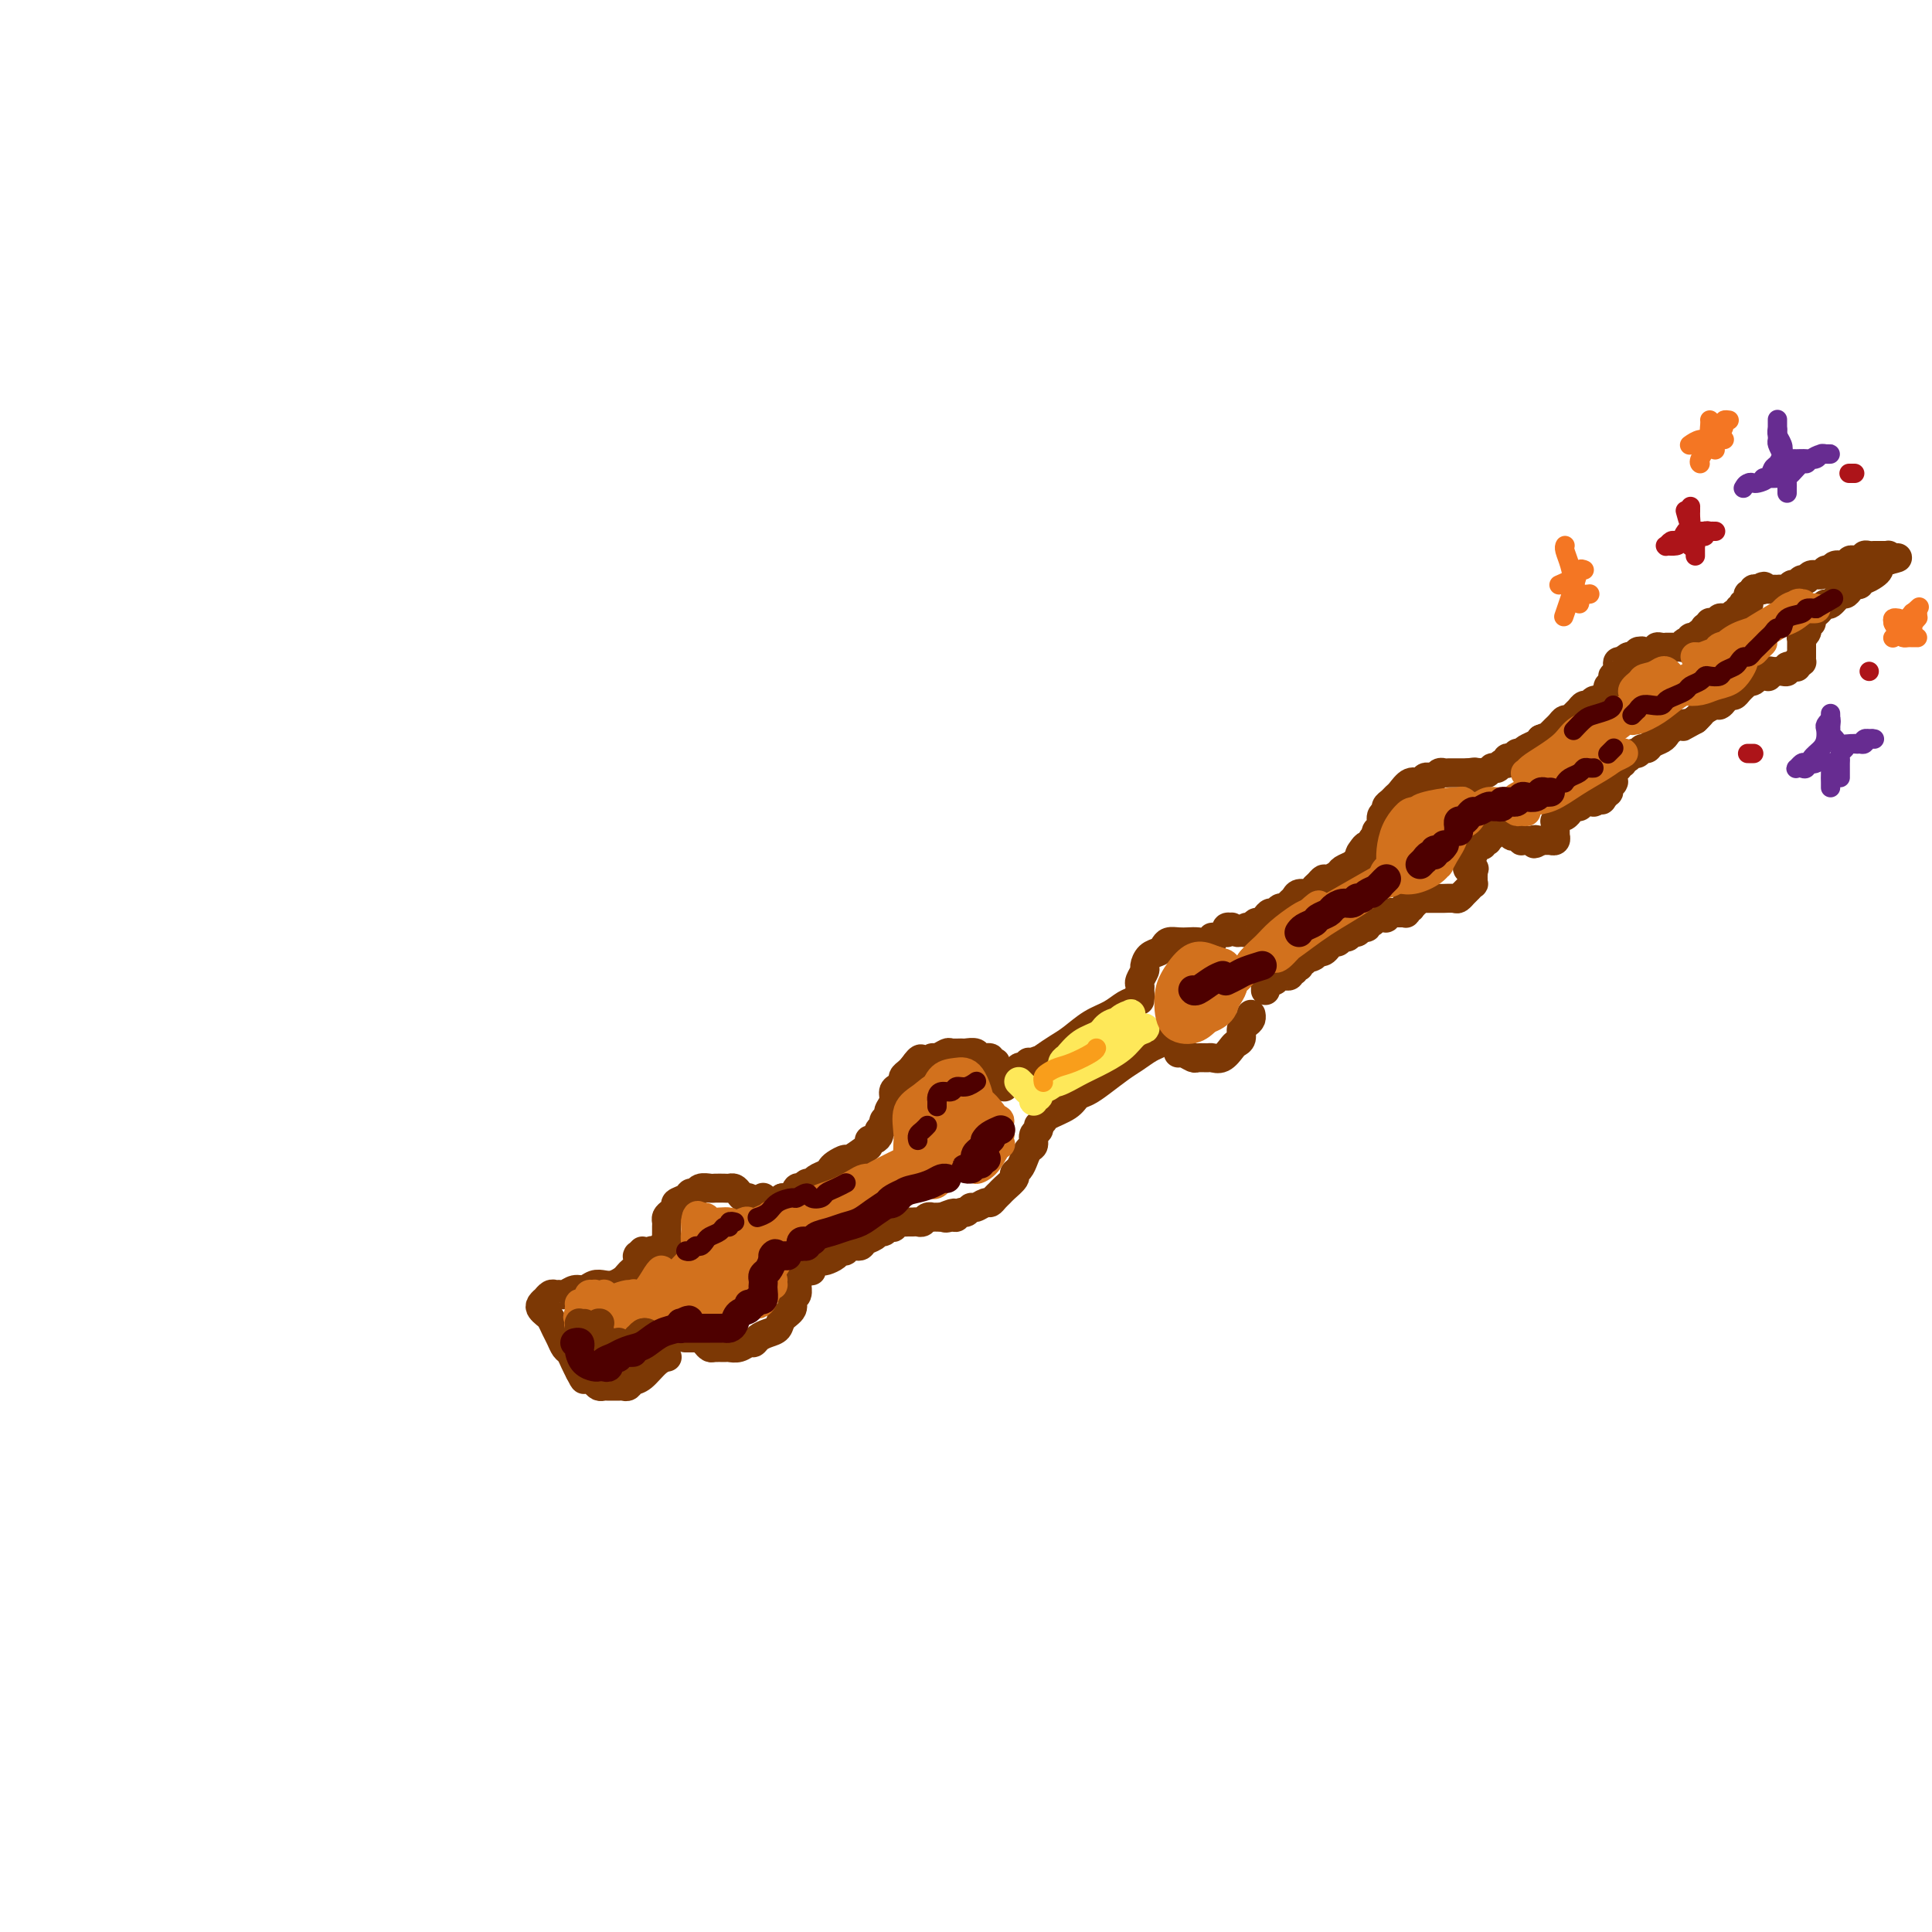 <svg viewBox='0 0 400 400' version='1.1' xmlns='http://www.w3.org/2000/svg' xmlns:xlink='http://www.w3.org/1999/xlink'><g fill='none' stroke='#7C3805' stroke-width='6' stroke-linecap='round' stroke-linejoin='round'><path d='M133,259c-0.423,0.414 -0.846,0.828 -1,1c-0.154,0.172 -0.041,0.102 0,0c0.041,-0.102 0.008,-0.234 0,0c-0.008,0.234 0.009,0.836 0,1c-0.009,0.164 -0.043,-0.111 0,0c0.043,0.111 0.163,0.608 0,1c-0.163,0.392 -0.610,0.680 -1,1c-0.390,0.320 -0.723,0.673 -1,1c-0.277,0.327 -0.497,0.628 -1,1c-0.503,0.372 -1.289,0.817 -2,1c-0.711,0.183 -1.346,0.105 -2,0c-0.654,-0.105 -1.327,-0.239 -2,0c-0.673,0.239 -1.346,0.849 -2,1c-0.654,0.151 -1.288,-0.157 -2,0c-0.712,0.157 -1.501,0.778 -2,1c-0.499,0.222 -0.707,0.045 -1,0c-0.293,-0.045 -0.671,0.044 -1,0c-0.329,-0.044 -0.611,-0.219 -1,0c-0.389,0.219 -0.886,0.832 -1,1c-0.114,0.168 0.154,-0.111 0,0c-0.154,0.111 -0.732,0.610 -1,1c-0.268,0.390 -0.227,0.670 0,1c0.227,0.330 0.638,0.708 1,1c0.362,0.292 0.674,0.497 1,1c0.326,0.503 0.665,1.304 1,2c0.335,0.696 0.667,1.289 1,2c0.333,0.711 0.667,1.541 1,2c0.333,0.459 0.667,0.547 1,1c0.333,0.453 0.667,1.272 1,2c0.333,0.728 0.667,1.364 1,2'/><path d='M120,284c1.262,2.559 0.915,1.456 1,1c0.085,-0.456 0.600,-0.266 1,0c0.400,0.266 0.685,0.607 1,1c0.315,0.393 0.662,0.837 1,1c0.338,0.163 0.668,0.043 1,0c0.332,-0.043 0.666,-0.011 1,0c0.334,0.011 0.666,-0.001 1,0c0.334,0.001 0.669,0.013 1,0c0.331,-0.013 0.658,-0.052 1,0c0.342,0.052 0.698,0.196 1,0c0.302,-0.196 0.550,-0.732 1,-1c0.450,-0.268 1.101,-0.268 2,-1c0.899,-0.732 2.045,-2.196 3,-3c0.955,-0.804 1.719,-0.947 2,-1c0.281,-0.053 0.080,-0.015 0,0c-0.080,0.015 -0.040,0.008 0,0'/><path d='M134,261c-0.008,-0.425 -0.016,-0.850 0,-1c0.016,-0.150 0.057,-0.026 0,0c-0.057,0.026 -0.212,-0.046 0,0c0.212,0.046 0.793,0.208 1,0c0.207,-0.208 0.041,-0.788 0,-1c-0.041,-0.212 0.042,-0.057 0,0c-0.042,0.057 -0.208,0.015 0,0c0.208,-0.015 0.792,-0.004 1,0c0.208,0.004 0.042,0.002 0,0c-0.042,-0.002 0.040,-0.004 0,0c-0.040,0.004 -0.203,0.015 0,0c0.203,-0.015 0.772,-0.057 1,0c0.228,0.057 0.114,0.211 0,0c-0.114,-0.211 -0.227,-0.789 0,-1c0.227,-0.211 0.793,-0.057 1,0c0.207,0.057 0.056,0.016 0,0c-0.056,-0.016 -0.015,-0.008 0,0c0.015,0.008 0.004,0.016 0,0c-0.004,-0.016 -0.001,-0.057 0,0c0.001,0.057 0.000,0.211 0,0c-0.000,-0.211 -0.000,-0.789 0,-1c0.000,-0.211 0.000,-0.057 0,0c-0.000,0.057 -0.000,0.016 0,0c0.000,-0.016 0.000,-0.008 0,0'/><path d='M138,257c0.619,-0.614 0.166,-0.149 0,0c-0.166,0.149 -0.044,-0.017 0,0c0.044,0.017 0.012,0.215 0,0c-0.012,-0.215 -0.003,-0.845 0,-1c0.003,-0.155 0.001,0.166 0,0c-0.001,-0.166 -0.001,-0.818 0,-1c0.001,-0.182 0.003,0.106 0,0c-0.003,-0.106 -0.011,-0.606 0,-1c0.011,-0.394 0.040,-0.683 0,-1c-0.040,-0.317 -0.147,-0.662 0,-1c0.147,-0.338 0.550,-0.669 1,-1c0.450,-0.331 0.947,-0.662 1,-1c0.053,-0.338 -0.338,-0.683 0,-1c0.338,-0.317 1.404,-0.607 2,-1c0.596,-0.393 0.722,-0.890 1,-1c0.278,-0.110 0.708,0.167 1,0c0.292,-0.167 0.445,-0.777 1,-1c0.555,-0.223 1.511,-0.061 2,0c0.489,0.061 0.512,0.019 1,0c0.488,-0.019 1.440,-0.015 2,0c0.560,0.015 0.729,0.042 1,0c0.271,-0.042 0.646,-0.151 1,0c0.354,0.151 0.687,0.562 1,1c0.313,0.438 0.606,0.902 1,1c0.394,0.098 0.889,-0.170 1,0c0.111,0.170 -0.162,0.776 0,1c0.162,0.224 0.761,0.064 1,0c0.239,-0.064 0.120,-0.032 0,0'/><path d='M142,277c-0.122,0.000 -0.244,0.000 0,0c0.244,-0.000 0.853,-0.001 1,0c0.147,0.001 -0.168,0.003 0,0c0.168,-0.003 0.819,-0.011 1,0c0.181,0.011 -0.107,0.041 0,0c0.107,-0.041 0.610,-0.155 1,0c0.390,0.155 0.667,0.577 1,1c0.333,0.423 0.722,0.846 1,1c0.278,0.154 0.445,0.037 1,0c0.555,-0.037 1.497,0.005 2,0c0.503,-0.005 0.568,-0.057 1,0c0.432,0.057 1.232,0.222 2,0c0.768,-0.222 1.505,-0.832 2,-1c0.495,-0.168 0.747,0.107 1,0c0.253,-0.107 0.506,-0.595 1,-1c0.494,-0.405 1.227,-0.729 2,-1c0.773,-0.271 1.584,-0.491 2,-1c0.416,-0.509 0.437,-1.307 1,-2c0.563,-0.693 1.669,-1.281 2,-2c0.331,-0.719 -0.111,-1.569 0,-2c0.111,-0.431 0.776,-0.441 1,-1c0.224,-0.559 0.009,-1.665 0,-2c-0.009,-0.335 0.190,0.102 0,0c-0.190,-0.102 -0.769,-0.743 -1,-1c-0.231,-0.257 -0.116,-0.128 0,0'/><path d='M158,248c0.000,0.030 0.000,0.061 0,0c-0.000,-0.061 -0.000,-0.212 0,0c0.000,0.212 0.000,0.789 0,1c-0.000,0.211 -0.000,0.057 0,0c0.000,-0.057 0.000,-0.015 0,0c-0.000,0.015 -0.000,0.004 0,0c0.000,-0.004 0.000,-0.001 0,0c-0.000,0.001 -0.000,0.000 0,0c0.000,-0.000 0.000,-0.000 0,0c-0.000,0.000 -0.000,0.000 0,0c0.000,-0.000 0.000,-0.000 0,0c-0.000,0.000 -0.001,0.000 0,0c0.001,-0.000 0.004,-0.000 0,0c-0.004,0.000 -0.015,0.000 0,0c0.015,-0.000 0.057,-0.000 0,0c-0.057,0.000 -0.212,0.000 0,0c0.212,-0.000 0.793,-0.000 1,0c0.207,0.000 0.042,0.000 0,0c-0.042,-0.000 0.040,-0.000 0,0c-0.040,0.000 -0.203,0.000 0,0c0.203,-0.000 0.771,-0.000 1,0c0.229,0.000 0.118,0.001 0,0c-0.118,-0.001 -0.241,-0.003 0,0c0.241,0.003 0.848,0.011 1,0c0.152,-0.011 -0.151,-0.041 0,0c0.151,0.041 0.758,0.155 1,0c0.242,-0.155 0.121,-0.577 0,-1'/><path d='M162,248c0.797,-0.034 0.791,-0.118 1,0c0.209,0.118 0.634,0.439 1,0c0.366,-0.439 0.675,-1.637 1,-2c0.325,-0.363 0.668,0.110 1,0c0.332,-0.110 0.652,-0.803 1,-1c0.348,-0.197 0.722,0.102 1,0c0.278,-0.102 0.460,-0.606 1,-1c0.540,-0.394 1.438,-0.678 2,-1c0.562,-0.322 0.788,-0.682 1,-1c0.212,-0.318 0.411,-0.596 1,-1c0.589,-0.404 1.569,-0.935 2,-1c0.431,-0.065 0.314,0.337 1,0c0.686,-0.337 2.174,-1.414 3,-2c0.826,-0.586 0.991,-0.682 1,-1c0.009,-0.318 -0.137,-0.859 0,-1c0.137,-0.141 0.557,0.117 1,0c0.443,-0.117 0.907,-0.609 1,-1c0.093,-0.391 -0.186,-0.681 0,-1c0.186,-0.319 0.839,-0.665 1,-1c0.161,-0.335 -0.168,-0.657 0,-1c0.168,-0.343 0.832,-0.708 1,-1c0.168,-0.292 -0.161,-0.512 0,-1c0.161,-0.488 0.813,-1.244 1,-2c0.187,-0.756 -0.091,-1.512 0,-2c0.091,-0.488 0.549,-0.708 1,-1c0.451,-0.292 0.894,-0.656 1,-1c0.106,-0.344 -0.125,-0.670 0,-1c0.125,-0.330 0.607,-0.666 1,-1c0.393,-0.334 0.696,-0.667 1,-1'/><path d='M189,221c1.953,-2.874 1.837,-1.558 2,-1c0.163,0.558 0.606,0.360 1,0c0.394,-0.360 0.740,-0.881 1,-1c0.260,-0.119 0.436,0.165 1,0c0.564,-0.165 1.517,-0.777 2,-1c0.483,-0.223 0.495,-0.056 1,0c0.505,0.056 1.502,-0.000 2,0c0.498,0.000 0.497,0.056 1,0c0.503,-0.056 1.512,-0.225 2,0c0.488,0.225 0.457,0.845 1,1c0.543,0.155 1.661,-0.154 2,0c0.339,0.154 -0.101,0.772 0,1c0.101,0.228 0.743,0.065 1,0c0.257,-0.065 0.128,-0.033 0,0'/><path d='M168,263c0.002,0.111 0.003,0.222 0,0c-0.003,-0.222 -0.012,-0.778 0,-1c0.012,-0.222 0.044,-0.111 0,0c-0.044,0.111 -0.163,0.223 0,0c0.163,-0.223 0.607,-0.782 1,-1c0.393,-0.218 0.736,-0.096 1,0c0.264,0.096 0.451,0.165 1,0c0.549,-0.165 1.461,-0.565 2,-1c0.539,-0.435 0.707,-0.904 1,-1c0.293,-0.096 0.712,0.182 1,0c0.288,-0.182 0.444,-0.823 1,-1c0.556,-0.177 1.511,0.111 2,0c0.489,-0.111 0.512,-0.622 1,-1c0.488,-0.378 1.441,-0.623 2,-1c0.559,-0.377 0.723,-0.885 1,-1c0.277,-0.115 0.666,0.161 1,0c0.334,-0.161 0.614,-0.761 1,-1c0.386,-0.239 0.877,-0.117 1,0c0.123,0.117 -0.122,0.227 0,0c0.122,-0.227 0.610,-0.793 1,-1c0.390,-0.207 0.682,-0.054 1,0c0.318,0.054 0.662,0.011 1,0c0.338,-0.011 0.669,0.011 1,0c0.331,-0.011 0.662,-0.056 1,0c0.338,0.056 0.682,0.211 1,0c0.318,-0.211 0.610,-0.789 1,-1c0.390,-0.211 0.878,-0.057 1,0c0.122,0.057 -0.121,0.015 0,0c0.121,-0.015 0.606,-0.004 1,0c0.394,0.004 0.697,0.002 1,0'/><path d='M195,252c4.356,-1.697 1.744,-0.440 1,0c-0.744,0.440 0.378,0.061 1,0c0.622,-0.061 0.743,0.195 1,0c0.257,-0.195 0.650,-0.841 1,-1c0.350,-0.159 0.657,0.168 1,0c0.343,-0.168 0.722,-0.833 1,-1c0.278,-0.167 0.456,0.162 1,0c0.544,-0.162 1.454,-0.816 2,-1c0.546,-0.184 0.728,0.102 1,0c0.272,-0.102 0.632,-0.591 1,-1c0.368,-0.409 0.743,-0.739 1,-1c0.257,-0.261 0.398,-0.454 1,-1c0.602,-0.546 1.667,-1.446 2,-2c0.333,-0.554 -0.064,-0.763 0,-1c0.064,-0.237 0.591,-0.501 1,-1c0.409,-0.499 0.702,-1.233 1,-2c0.298,-0.767 0.602,-1.568 1,-2c0.398,-0.432 0.891,-0.494 1,-1c0.109,-0.506 -0.167,-1.455 0,-2c0.167,-0.545 0.776,-0.685 1,-1c0.224,-0.315 0.064,-0.804 0,-1c-0.064,-0.196 -0.032,-0.098 0,0'/><path d='M205,225c0.113,-0.000 0.225,-0.000 0,0c-0.225,0.000 -0.789,0.000 -1,0c-0.211,-0.000 -0.071,-0.000 0,0c0.071,0.000 0.071,0.001 0,0c-0.071,-0.001 -0.212,-0.004 0,0c0.212,0.004 0.779,0.015 1,0c0.221,-0.015 0.097,-0.055 0,0c-0.097,0.055 -0.167,0.207 0,0c0.167,-0.207 0.570,-0.772 1,-1c0.430,-0.228 0.889,-0.118 1,0c0.111,0.118 -0.124,0.243 0,0c0.124,-0.243 0.607,-0.853 1,-1c0.393,-0.147 0.698,0.171 1,0c0.302,-0.171 0.603,-0.830 1,-1c0.397,-0.170 0.890,0.150 1,0c0.110,-0.150 -0.163,-0.771 0,-1c0.163,-0.229 0.762,-0.065 1,0c0.238,0.065 0.116,0.032 0,0c-0.116,-0.032 -0.227,-0.061 0,0c0.227,0.061 0.793,0.212 1,0c0.207,-0.212 0.055,-0.789 0,-1c-0.055,-0.211 -0.012,-0.057 0,0c0.012,0.057 -0.007,0.015 0,0c0.007,-0.015 0.040,-0.004 0,0c-0.040,0.004 -0.154,0.001 0,0c0.154,-0.001 0.577,-0.001 1,0'/><path d='M214,220c1.376,-0.774 0.316,-0.207 0,0c-0.316,0.207 0.111,0.056 0,0c-0.111,-0.056 -0.761,-0.015 -1,0c-0.239,0.015 -0.068,0.004 0,0c0.068,-0.004 0.034,-0.002 0,0'/><path d='M208,225c0.017,-0.015 0.034,-0.031 0,0c-0.034,0.031 -0.119,0.107 0,0c0.119,-0.107 0.444,-0.399 1,-1c0.556,-0.601 1.344,-1.511 2,-2c0.656,-0.489 1.178,-0.558 2,-1c0.822,-0.442 1.942,-1.259 3,-2c1.058,-0.741 2.055,-1.407 3,-2c0.945,-0.593 1.839,-1.114 3,-2c1.161,-0.886 2.588,-2.137 4,-3c1.412,-0.863 2.809,-1.338 4,-2c1.191,-0.662 2.175,-1.512 3,-2c0.825,-0.488 1.489,-0.615 2,-1c0.511,-0.385 0.868,-1.027 1,-1c0.132,0.027 0.038,0.722 0,1c-0.038,0.278 -0.019,0.139 0,0'/><path d='M216,232c0.001,-0.018 0.003,-0.036 0,0c-0.003,0.036 -0.009,0.126 0,0c0.009,-0.126 0.035,-0.470 1,-1c0.965,-0.530 2.870,-1.248 4,-2c1.130,-0.752 1.485,-1.538 2,-2c0.515,-0.462 1.191,-0.600 2,-1c0.809,-0.400 1.751,-1.063 3,-2c1.249,-0.937 2.806,-2.149 4,-3c1.194,-0.851 2.027,-1.342 3,-2c0.973,-0.658 2.088,-1.483 3,-2c0.912,-0.517 1.621,-0.727 2,-1c0.379,-0.273 0.427,-0.609 1,-1c0.573,-0.391 1.669,-0.837 2,-1c0.331,-0.163 -0.103,-0.044 0,0c0.103,0.044 0.744,0.013 1,0c0.256,-0.013 0.128,-0.006 0,0'/><path d='M236,206c0.000,0.006 0.000,0.012 0,0c-0.000,-0.012 -0.001,-0.044 0,0c0.001,0.044 0.004,0.162 0,0c-0.004,-0.162 -0.016,-0.606 0,-1c0.016,-0.394 0.059,-0.739 0,-1c-0.059,-0.261 -0.219,-0.437 0,-1c0.219,-0.563 0.818,-1.513 1,-2c0.182,-0.487 -0.054,-0.513 0,-1c0.054,-0.487 0.399,-1.437 1,-2c0.601,-0.563 1.459,-0.739 2,-1c0.541,-0.261 0.763,-0.606 1,-1c0.237,-0.394 0.487,-0.836 1,-1c0.513,-0.164 1.290,-0.049 2,0c0.710,0.049 1.353,0.031 2,0c0.647,-0.031 1.298,-0.075 2,0c0.702,0.075 1.456,0.269 2,0c0.544,-0.269 0.878,-1.000 1,-1c0.122,-0.000 0.033,0.731 0,1c-0.033,0.269 -0.009,0.077 0,0c0.009,-0.077 0.005,-0.038 0,0'/><path d='M244,218c-0.004,0.002 -0.008,0.004 0,0c0.008,-0.004 0.028,-0.015 0,0c-0.028,0.015 -0.106,0.057 0,0c0.106,-0.057 0.395,-0.212 1,0c0.605,0.212 1.527,0.791 2,1c0.473,0.209 0.498,0.049 1,0c0.502,-0.049 1.482,0.012 2,0c0.518,-0.012 0.573,-0.096 1,0c0.427,0.096 1.224,0.373 2,0c0.776,-0.373 1.531,-1.395 2,-2c0.469,-0.605 0.651,-0.792 1,-1c0.349,-0.208 0.864,-0.438 1,-1c0.136,-0.562 -0.107,-1.457 0,-2c0.107,-0.543 0.565,-0.733 1,-1c0.435,-0.267 0.848,-0.610 1,-1c0.152,-0.390 0.043,-0.826 0,-1c-0.043,-0.174 -0.022,-0.087 0,0'/><path d='M254,193c-0.009,-0.031 -0.017,-0.062 0,0c0.017,0.062 0.060,0.217 0,0c-0.060,-0.217 -0.224,-0.804 0,-1c0.224,-0.196 0.834,0.001 1,0c0.166,-0.001 -0.114,-0.201 0,0c0.114,0.201 0.622,0.801 1,1c0.378,0.199 0.626,-0.003 1,0c0.374,0.003 0.874,0.212 1,0c0.126,-0.212 -0.121,-0.844 0,-1c0.121,-0.156 0.610,0.164 1,0c0.390,-0.164 0.682,-0.814 1,-1c0.318,-0.186 0.663,0.090 1,0c0.337,-0.090 0.668,-0.545 1,-1c0.332,-0.455 0.666,-0.910 1,-1c0.334,-0.090 0.667,0.183 1,0c0.333,-0.183 0.666,-0.824 1,-1c0.334,-0.176 0.671,0.111 1,0c0.329,-0.111 0.652,-0.621 1,-1c0.348,-0.379 0.723,-0.626 1,-1c0.277,-0.374 0.456,-0.875 1,-1c0.544,-0.125 1.454,0.125 2,0c0.546,-0.125 0.728,-0.625 1,-1c0.272,-0.375 0.635,-0.625 1,-1c0.365,-0.375 0.731,-0.874 1,-1c0.269,-0.126 0.439,0.121 1,0c0.561,-0.121 1.511,-0.610 2,-1c0.489,-0.390 0.516,-0.682 1,-1c0.484,-0.318 1.424,-0.662 2,-1c0.576,-0.338 0.788,-0.669 1,-1'/><path d='M281,178c4.415,-2.503 1.953,-1.262 1,-1c-0.953,0.262 -0.395,-0.456 0,-1c0.395,-0.544 0.628,-0.916 1,-1c0.372,-0.084 0.883,0.118 1,0c0.117,-0.118 -0.161,-0.555 0,-1c0.161,-0.445 0.760,-0.896 1,-1c0.240,-0.104 0.121,0.141 0,0c-0.121,-0.141 -0.243,-0.668 0,-1c0.243,-0.332 0.853,-0.470 1,-1c0.147,-0.530 -0.168,-1.452 0,-2c0.168,-0.548 0.818,-0.723 1,-1c0.182,-0.277 -0.103,-0.656 0,-1c0.103,-0.344 0.595,-0.651 1,-1c0.405,-0.349 0.724,-0.738 1,-1c0.276,-0.262 0.508,-0.396 1,-1c0.492,-0.604 1.245,-1.677 2,-2c0.755,-0.323 1.512,0.106 2,0c0.488,-0.106 0.708,-0.746 1,-1c0.292,-0.254 0.656,-0.121 1,0c0.344,0.121 0.669,0.228 1,0c0.331,-0.228 0.667,-0.793 1,-1c0.333,-0.207 0.663,-0.055 1,0c0.337,0.055 0.682,0.015 1,0c0.318,-0.015 0.611,-0.004 1,0c0.389,0.004 0.875,0.001 1,0c0.125,-0.001 -0.110,-0.000 0,0c0.110,0.000 0.566,0.000 1,0c0.434,-0.000 0.848,-0.000 1,0c0.152,0.000 0.044,0.000 0,0c-0.044,-0.000 -0.022,-0.000 0,0'/><path d='M304,160c2.099,-0.314 1.347,-0.098 1,0c-0.347,0.098 -0.290,0.080 0,0c0.290,-0.080 0.814,-0.221 1,0c0.186,0.221 0.036,0.805 0,1c-0.036,0.195 0.042,-0.000 0,0c-0.042,0.000 -0.204,0.196 0,0c0.204,-0.196 0.773,-0.785 1,-1c0.227,-0.215 0.112,-0.057 0,0c-0.112,0.057 -0.222,0.011 0,0c0.222,-0.011 0.777,0.011 1,0c0.223,-0.011 0.116,-0.055 0,0c-0.116,0.055 -0.241,0.211 0,0c0.241,-0.211 0.848,-0.788 1,-1c0.152,-0.212 -0.153,-0.061 0,0c0.153,0.061 0.763,0.030 1,0c0.237,-0.030 0.102,-0.061 0,0c-0.102,0.061 -0.171,0.213 0,0c0.171,-0.213 0.581,-0.793 1,-1c0.419,-0.207 0.847,-0.042 1,0c0.153,0.042 0.031,-0.040 0,0c-0.031,0.040 0.029,0.203 0,0c-0.029,-0.203 -0.147,-0.773 0,-1c0.147,-0.227 0.561,-0.113 1,0c0.439,0.113 0.904,0.223 1,0c0.096,-0.223 -0.178,-0.781 0,-1c0.178,-0.219 0.807,-0.100 1,0c0.193,0.100 -0.051,0.181 0,0c0.051,-0.181 0.398,-0.626 1,-1c0.602,-0.374 1.458,-0.678 2,-1c0.542,-0.322 0.771,-0.661 1,-1'/><path d='M319,153c2.499,-1.035 1.247,-0.124 1,0c-0.247,0.124 0.511,-0.540 1,-1c0.489,-0.460 0.708,-0.715 1,-1c0.292,-0.285 0.656,-0.601 1,-1c0.344,-0.399 0.670,-0.882 1,-1c0.330,-0.118 0.666,0.127 1,0c0.334,-0.127 0.667,-0.626 1,-1c0.333,-0.374 0.667,-0.621 1,-1c0.333,-0.379 0.666,-0.889 1,-1c0.334,-0.111 0.667,0.176 1,0c0.333,-0.176 0.664,-0.817 1,-1c0.336,-0.183 0.678,0.091 1,0c0.322,-0.091 0.626,-0.546 1,-1c0.374,-0.454 0.818,-0.907 1,-1c0.182,-0.093 0.101,0.172 0,0c-0.101,-0.172 -0.223,-0.782 0,-1c0.223,-0.218 0.792,-0.043 1,0c0.208,0.043 0.056,-0.045 0,0c-0.056,0.045 -0.016,0.223 0,0c0.016,-0.223 0.008,-0.847 0,-1c-0.008,-0.153 -0.016,0.167 0,0c0.016,-0.167 0.056,-0.819 0,-1c-0.056,-0.181 -0.207,0.109 0,0c0.207,-0.109 0.773,-0.617 1,-1c0.227,-0.383 0.116,-0.642 0,-1c-0.116,-0.358 -0.238,-0.814 0,-1c0.238,-0.186 0.837,-0.101 1,0c0.163,0.101 -0.110,0.220 0,0c0.110,-0.220 0.603,-0.777 1,-1c0.397,-0.223 0.699,-0.111 1,0'/><path d='M338,136c3.179,-2.569 1.626,-0.492 1,0c-0.626,0.492 -0.327,-0.600 0,-1c0.327,-0.400 0.680,-0.106 1,0c0.320,0.106 0.607,0.025 1,0c0.393,-0.025 0.893,0.007 1,0c0.107,-0.007 -0.178,-0.055 0,0c0.178,0.055 0.817,0.211 1,0c0.183,-0.211 -0.092,-0.789 0,-1c0.092,-0.211 0.551,-0.057 1,0c0.449,0.057 0.890,0.015 1,0c0.110,-0.015 -0.110,-0.004 0,0c0.110,0.004 0.550,0.001 1,0c0.450,-0.001 0.909,0.001 1,0c0.091,-0.001 -0.186,-0.004 0,0c0.186,0.004 0.833,0.015 1,0c0.167,-0.015 -0.147,-0.056 0,0c0.147,0.056 0.756,0.207 1,0c0.244,-0.207 0.122,-0.773 0,-1c-0.122,-0.227 -0.243,-0.114 0,0c0.243,0.114 0.849,0.228 1,0c0.151,-0.228 -0.153,-0.797 0,-1c0.153,-0.203 0.763,-0.039 1,0c0.237,0.039 0.102,-0.046 0,0c-0.102,0.046 -0.172,0.222 0,0c0.172,-0.222 0.585,-0.844 1,-1c0.415,-0.156 0.833,0.154 1,0c0.167,-0.154 0.083,-0.772 0,-1c-0.083,-0.228 -0.167,-0.065 0,0c0.167,0.065 0.583,0.033 1,0'/><path d='M354,130c2.471,-0.868 0.648,-0.036 0,0c-0.648,0.036 -0.121,-0.722 0,-1c0.121,-0.278 -0.163,-0.074 0,0c0.163,0.074 0.775,0.020 1,0c0.225,-0.020 0.064,-0.006 0,0c-0.064,0.006 -0.031,0.003 0,0c0.031,-0.003 0.060,-0.004 0,0c-0.060,0.004 -0.208,0.015 0,0c0.208,-0.015 0.774,-0.057 1,0c0.226,0.057 0.112,0.211 0,0c-0.112,-0.211 -0.223,-0.788 0,-1c0.223,-0.212 0.780,-0.061 1,0c0.220,0.061 0.101,0.031 0,0c-0.101,-0.031 -0.186,-0.065 0,0c0.186,0.065 0.642,0.228 1,0c0.358,-0.228 0.618,-0.846 1,-1c0.382,-0.154 0.887,0.156 1,0c0.113,-0.156 -0.166,-0.778 0,-1c0.166,-0.222 0.775,-0.045 1,0c0.225,0.045 0.064,-0.041 0,0c-0.064,0.041 -0.031,0.208 0,0c0.031,-0.208 0.061,-0.790 0,-1c-0.061,-0.210 -0.214,-0.046 0,0c0.214,0.046 0.793,-0.025 1,0c0.207,0.025 0.040,0.147 0,0c-0.040,-0.147 0.045,-0.561 0,-1c-0.045,-0.439 -0.222,-0.902 0,-1c0.222,-0.098 0.843,0.170 1,0c0.157,-0.170 -0.150,-0.776 0,-1c0.150,-0.224 0.757,-0.064 1,0c0.243,0.064 0.121,0.032 0,0'/><path d='M364,122c1.787,-1.238 1.253,-0.332 1,0c-0.253,0.332 -0.226,0.089 0,0c0.226,-0.089 0.652,-0.024 1,0c0.348,0.024 0.618,0.008 1,0c0.382,-0.008 0.876,-0.006 1,0c0.124,0.006 -0.121,0.017 0,0c0.121,-0.017 0.610,-0.061 1,0c0.390,0.061 0.682,0.228 1,0c0.318,-0.228 0.661,-0.850 1,-1c0.339,-0.150 0.672,0.171 1,0c0.328,-0.171 0.651,-0.835 1,-1c0.349,-0.165 0.724,0.167 1,0c0.276,-0.167 0.454,-0.833 1,-1c0.546,-0.167 1.459,0.167 2,0c0.541,-0.167 0.708,-0.833 1,-1c0.292,-0.167 0.708,0.166 1,0c0.292,-0.166 0.459,-0.829 1,-1c0.541,-0.171 1.455,0.151 2,0c0.545,-0.151 0.720,-0.776 1,-1c0.280,-0.224 0.667,-0.046 1,0c0.333,0.046 0.614,-0.040 1,0c0.386,0.040 0.877,0.207 1,0c0.123,-0.207 -0.122,-0.787 0,-1c0.122,-0.213 0.611,-0.057 1,0c0.389,0.057 0.679,0.015 1,0c0.321,-0.015 0.675,-0.005 1,0c0.325,0.005 0.623,0.004 1,0c0.377,-0.004 0.833,-0.011 1,0c0.167,0.011 0.045,0.042 0,0c-0.045,-0.042 -0.013,-0.155 0,0c0.013,0.155 0.006,0.577 0,1'/><path d='M391,116c4.013,-0.976 0.547,-0.415 -1,0c-1.547,0.415 -1.175,0.685 -1,1c0.175,0.315 0.153,0.677 0,1c-0.153,0.323 -0.436,0.608 -1,1c-0.564,0.392 -1.408,0.892 -2,1c-0.592,0.108 -0.932,-0.177 -1,0c-0.068,0.177 0.138,0.816 0,1c-0.138,0.184 -0.618,-0.087 -1,0c-0.382,0.087 -0.666,0.530 -1,1c-0.334,0.470 -0.720,0.966 -1,1c-0.280,0.034 -0.456,-0.394 -1,0c-0.544,0.394 -1.456,1.611 -2,2c-0.544,0.389 -0.719,-0.049 -1,0c-0.281,0.049 -0.667,0.587 -1,1c-0.333,0.413 -0.611,0.702 -1,1c-0.389,0.298 -0.888,0.604 -1,1c-0.112,0.396 0.162,0.881 0,1c-0.162,0.119 -0.761,-0.126 -1,0c-0.239,0.126 -0.116,0.625 0,1c0.116,0.375 0.227,0.625 0,1c-0.227,0.375 -0.793,0.875 -1,1c-0.207,0.125 -0.055,-0.125 0,0c0.055,0.125 0.015,0.625 0,1c-0.015,0.375 -0.004,0.626 0,1c0.004,0.374 0.002,0.871 0,1c-0.002,0.129 -0.003,-0.109 0,0c0.003,0.109 0.011,0.565 0,1c-0.011,0.435 -0.041,0.848 0,1c0.041,0.152 0.155,0.043 0,0c-0.155,-0.043 -0.577,-0.022 -1,0'/><path d='M372,137c-0.244,1.465 0.146,1.128 0,1c-0.146,-0.128 -0.826,-0.049 -1,0c-0.174,0.049 0.160,0.066 0,0c-0.160,-0.066 -0.813,-0.214 -1,0c-0.187,0.214 0.091,0.790 0,1c-0.091,0.210 -0.550,0.055 -1,0c-0.450,-0.055 -0.891,-0.011 -1,0c-0.109,0.011 0.116,-0.011 0,0c-0.116,0.011 -0.571,0.055 -1,0c-0.429,-0.055 -0.832,-0.211 -1,0c-0.168,0.211 -0.101,0.788 0,1c0.101,0.212 0.235,0.061 0,0c-0.235,-0.061 -0.837,-0.030 -1,0c-0.163,0.030 0.115,0.060 0,0c-0.115,-0.060 -0.623,-0.208 -1,0c-0.377,0.208 -0.622,0.773 -1,1c-0.378,0.227 -0.889,0.116 -1,0c-0.111,-0.116 0.177,-0.237 0,0c-0.177,0.237 -0.821,0.833 -1,1c-0.179,0.167 0.107,-0.096 0,0c-0.107,0.096 -0.606,0.552 -1,1c-0.394,0.448 -0.682,0.890 -1,1c-0.318,0.110 -0.666,-0.111 -1,0c-0.334,0.111 -0.653,0.555 -1,1c-0.347,0.445 -0.723,0.893 -1,1c-0.277,0.107 -0.456,-0.126 -1,0c-0.544,0.126 -1.454,0.611 -2,1c-0.546,0.389 -0.727,0.683 -1,1c-0.273,0.317 -0.636,0.659 -1,1'/><path d='M351,149c-3.670,2.096 -2.344,1.335 -2,1c0.344,-0.335 -0.293,-0.245 -1,0c-0.707,0.245 -1.485,0.644 -2,1c-0.515,0.356 -0.768,0.669 -1,1c-0.232,0.331 -0.443,0.681 -1,1c-0.557,0.319 -1.459,0.606 -2,1c-0.541,0.394 -0.722,0.894 -1,1c-0.278,0.106 -0.653,-0.183 -1,0c-0.347,0.183 -0.666,0.837 -1,1c-0.334,0.163 -0.682,-0.166 -1,0c-0.318,0.166 -0.607,0.828 -1,1c-0.393,0.172 -0.889,-0.146 -1,0c-0.111,0.146 0.163,0.757 0,1c-0.163,0.243 -0.762,0.118 -1,0c-0.238,-0.118 -0.116,-0.229 0,0c0.116,0.229 0.227,0.797 0,1c-0.227,0.203 -0.793,0.039 -1,0c-0.207,-0.039 -0.055,0.046 0,0c0.055,-0.046 0.015,-0.224 0,0c-0.015,0.224 -0.004,0.848 0,1c0.004,0.152 0.001,-0.169 0,0c-0.001,0.169 0.001,0.829 0,1c-0.001,0.171 -0.004,-0.146 0,0c0.004,0.146 0.015,0.756 0,1c-0.015,0.244 -0.057,0.122 0,0c0.057,-0.122 0.212,-0.244 0,0c-0.212,0.244 -0.792,0.853 -1,1c-0.208,0.147 -0.046,-0.167 0,0c0.046,0.167 -0.026,0.814 0,1c0.026,0.186 0.150,-0.090 0,0c-0.150,0.090 -0.575,0.545 -1,1'/><path d='M332,165c-0.636,1.239 -0.227,0.336 0,0c0.227,-0.336 0.272,-0.104 0,0c-0.272,0.104 -0.862,0.080 -1,0c-0.138,-0.080 0.174,-0.217 0,0c-0.174,0.217 -0.834,0.789 -1,1c-0.166,0.211 0.163,0.061 0,0c-0.163,-0.061 -0.817,-0.031 -1,0c-0.183,0.031 0.105,0.065 0,0c-0.105,-0.065 -0.602,-0.229 -1,0c-0.398,0.229 -0.698,0.850 -1,1c-0.302,0.150 -0.607,-0.170 -1,0c-0.393,0.170 -0.875,0.829 -1,1c-0.125,0.171 0.106,-0.146 0,0c-0.106,0.146 -0.550,0.756 -1,1c-0.450,0.244 -0.905,0.122 -1,0c-0.095,-0.122 0.171,-0.244 0,0c-0.171,0.244 -0.778,0.853 -1,1c-0.222,0.147 -0.059,-0.167 0,0c0.059,0.167 0.016,0.814 0,1c-0.016,0.186 -0.003,-0.090 0,0c0.003,0.090 -0.003,0.546 0,1c0.003,0.454 0.016,0.906 0,1c-0.016,0.094 -0.060,-0.171 0,0c0.060,0.171 0.222,0.778 0,1c-0.222,0.222 -0.830,0.060 -1,0c-0.170,-0.060 0.099,-0.016 0,0c-0.099,0.016 -0.565,0.004 -1,0c-0.435,-0.004 -0.839,-0.001 -1,0c-0.161,0.001 -0.081,0.001 0,0'/><path d='M319,174c-2.189,1.393 -1.160,0.374 -1,0c0.160,-0.374 -0.548,-0.104 -1,0c-0.452,0.104 -0.647,0.042 -1,0c-0.353,-0.042 -0.864,-0.063 -1,0c-0.136,0.063 0.103,0.209 0,0c-0.103,-0.209 -0.548,-0.774 -1,-1c-0.452,-0.226 -0.910,-0.113 -1,0c-0.090,0.113 0.187,0.226 0,0c-0.187,-0.226 -0.839,-0.792 -1,-1c-0.161,-0.208 0.168,-0.057 0,0c-0.168,0.057 -0.834,0.019 -1,0c-0.166,-0.019 0.167,-0.020 0,0c-0.167,0.020 -0.833,0.062 -1,0c-0.167,-0.062 0.167,-0.226 0,0c-0.167,0.226 -0.833,0.844 -1,1c-0.167,0.156 0.166,-0.150 0,0c-0.166,0.150 -0.832,0.758 -1,1c-0.168,0.242 0.161,0.120 0,0c-0.161,-0.120 -0.813,-0.238 -1,0c-0.187,0.238 0.090,0.833 0,1c-0.090,0.167 -0.546,-0.095 -1,0c-0.454,0.095 -0.906,0.548 -1,1c-0.094,0.452 0.171,0.905 0,1c-0.171,0.095 -0.778,-0.167 -1,0c-0.222,0.167 -0.060,0.763 0,1c0.060,0.237 0.016,0.115 0,0c-0.016,-0.115 -0.004,-0.223 0,0c0.004,0.223 0.001,0.778 0,1c-0.001,0.222 -0.001,0.111 0,0'/><path d='M304,179c-0.702,1.327 0.544,1.144 1,1c0.456,-0.144 0.122,-0.250 0,0c-0.122,0.250 -0.033,0.856 0,1c0.033,0.144 0.010,-0.173 0,0c-0.010,0.173 -0.007,0.835 0,1c0.007,0.165 0.017,-0.167 0,0c-0.017,0.167 -0.061,0.833 0,1c0.061,0.167 0.227,-0.167 0,0c-0.227,0.167 -0.849,0.833 -1,1c-0.151,0.167 0.168,-0.165 0,0c-0.168,0.165 -0.823,0.829 -1,1c-0.177,0.171 0.123,-0.150 0,0c-0.123,0.150 -0.668,0.772 -1,1c-0.332,0.228 -0.452,0.061 -1,0c-0.548,-0.061 -1.524,-0.016 -2,0c-0.476,0.016 -0.452,0.004 -1,0c-0.548,-0.004 -1.668,-0.001 -2,0c-0.332,0.001 0.122,0.000 0,0c-0.122,-0.000 -0.821,-0.000 -1,0c-0.179,0.000 0.162,-0.000 0,0c-0.162,0.000 -0.828,0.000 -1,0c-0.172,-0.000 0.150,-0.001 0,0c-0.150,0.001 -0.771,0.004 -1,0c-0.229,-0.004 -0.065,-0.015 0,0c0.065,0.015 0.031,0.057 0,0c-0.031,-0.057 -0.060,-0.211 0,0c0.060,0.211 0.208,0.788 0,1c-0.208,0.212 -0.774,0.061 -1,0c-0.226,-0.061 -0.113,-0.030 0,0'/><path d='M292,187c-1.703,0.248 -0.460,-0.131 0,0c0.460,0.131 0.137,0.771 0,1c-0.137,0.229 -0.088,0.047 0,0c0.088,-0.047 0.216,0.040 0,0c-0.216,-0.040 -0.776,-0.207 -1,0c-0.224,0.207 -0.112,0.787 0,1c0.112,0.213 0.223,0.057 0,0c-0.223,-0.057 -0.782,-0.015 -1,0c-0.218,0.015 -0.096,0.003 0,0c0.096,-0.003 0.165,0.003 0,0c-0.165,-0.003 -0.565,-0.015 -1,0c-0.435,0.015 -0.904,0.057 -1,0c-0.096,-0.057 0.181,-0.212 0,0c-0.181,0.212 -0.822,0.793 -1,1c-0.178,0.207 0.106,0.040 0,0c-0.106,-0.040 -0.602,0.046 -1,0c-0.398,-0.046 -0.698,-0.224 -1,0c-0.302,0.224 -0.606,0.849 -1,1c-0.394,0.151 -0.879,-0.171 -1,0c-0.121,0.171 0.122,0.834 0,1c-0.122,0.166 -0.610,-0.167 -1,0c-0.390,0.167 -0.682,0.833 -1,1c-0.318,0.167 -0.663,-0.166 -1,0c-0.337,0.166 -0.668,0.832 -1,1c-0.332,0.168 -0.666,-0.161 -1,0c-0.334,0.161 -0.667,0.814 -1,1c-0.333,0.186 -0.667,-0.094 -1,0c-0.333,0.094 -0.667,0.564 -1,1c-0.333,0.436 -0.667,0.839 -1,1c-0.333,0.161 -0.667,0.081 -1,0'/><path d='M273,197c-3.123,1.791 -1.429,1.268 -1,1c0.429,-0.268 -0.406,-0.282 -1,0c-0.594,0.282 -0.948,0.859 -1,1c-0.052,0.141 0.197,-0.155 0,0c-0.197,0.155 -0.841,0.760 -1,1c-0.159,0.240 0.167,0.116 0,0c-0.167,-0.116 -0.828,-0.223 -1,0c-0.172,0.223 0.146,0.778 0,1c-0.146,0.222 -0.756,0.112 -1,0c-0.244,-0.112 -0.122,-0.226 0,0c0.122,0.226 0.244,0.793 0,1c-0.244,0.207 -0.854,0.054 -1,0c-0.146,-0.054 0.172,-0.011 0,0c-0.172,0.011 -0.835,-0.011 -1,0c-0.165,0.011 0.167,0.056 0,0c-0.167,-0.056 -0.833,-0.212 -1,0c-0.167,0.212 0.166,0.793 0,1c-0.166,0.207 -0.829,0.042 -1,0c-0.171,-0.042 0.150,0.040 0,0c-0.150,-0.040 -0.772,-0.203 -1,0c-0.228,0.203 -0.061,0.772 0,1c0.061,0.228 0.016,0.115 0,0c-0.016,-0.115 -0.004,-0.231 0,0c0.004,0.231 0.001,0.808 0,1c-0.001,0.192 -0.000,0.000 0,0c0.000,-0.000 0.000,0.192 0,0c-0.000,-0.192 -0.000,-0.769 0,-1c0.000,-0.231 0.000,-0.115 0,0'/></g>
<g fill='none' stroke='#FEE859' stroke-width='6' stroke-linecap='round' stroke-linejoin='round'><path d='M211,224c-0.007,-0.006 -0.013,-0.013 0,0c0.013,0.013 0.046,0.044 0,0c-0.046,-0.044 -0.170,-0.165 0,0c0.170,0.165 0.634,0.614 1,1c0.366,0.386 0.634,0.707 1,1c0.366,0.293 0.830,0.558 1,1c0.170,0.442 0.046,1.061 0,1c-0.046,-0.061 -0.012,-0.801 0,-1c0.012,-0.199 0.003,0.143 0,0c-0.003,-0.143 -0.001,-0.770 0,-1c0.001,-0.230 0.001,-0.063 0,0c-0.001,0.063 -0.001,0.020 0,0c0.001,-0.020 0.004,-0.019 0,0c-0.004,0.019 -0.016,0.054 0,0c0.016,-0.054 0.059,-0.199 0,0c-0.059,0.199 -0.221,0.742 0,1c0.221,0.258 0.824,0.232 1,0c0.176,-0.232 -0.074,-0.670 0,-1c0.074,-0.330 0.474,-0.552 1,-1c0.526,-0.448 1.180,-1.121 2,-2c0.820,-0.879 1.807,-1.962 3,-3c1.193,-1.038 2.593,-2.030 4,-3c1.407,-0.970 2.821,-1.917 4,-3c1.179,-1.083 2.124,-2.302 3,-3c0.876,-0.698 1.682,-0.875 2,-1c0.318,-0.125 0.147,-0.198 0,0c-0.147,0.198 -0.270,0.669 -1,1c-0.730,0.331 -2.066,0.523 -3,1c-0.934,0.477 -1.467,1.238 -2,2'/><path d='M228,214c-1.361,0.755 -2.763,1.142 -4,2c-1.237,0.858 -2.309,2.187 -3,3c-0.691,0.813 -1.003,1.111 -1,1c0.003,-0.111 0.319,-0.632 1,-1c0.681,-0.368 1.728,-0.582 3,-1c1.272,-0.418 2.770,-1.038 4,-2c1.230,-0.962 2.192,-2.266 3,-3c0.808,-0.734 1.462,-0.899 2,-1c0.538,-0.101 0.960,-0.138 1,0c0.040,0.138 -0.300,0.450 -1,1c-0.700,0.550 -1.758,1.338 -3,2c-1.242,0.662 -2.668,1.198 -4,2c-1.332,0.802 -2.569,1.869 -4,3c-1.431,1.131 -3.056,2.326 -4,3c-0.944,0.674 -1.207,0.827 -1,1c0.207,0.173 0.884,0.365 2,0c1.116,-0.365 2.671,-1.288 4,-2c1.329,-0.712 2.432,-1.212 4,-2c1.568,-0.788 3.602,-1.865 5,-3c1.398,-1.135 2.161,-2.327 3,-3c0.839,-0.673 1.754,-0.826 2,-1c0.246,-0.174 -0.177,-0.370 -1,0c-0.823,0.370 -2.044,1.307 -3,2c-0.956,0.693 -1.645,1.144 -3,2c-1.355,0.856 -3.374,2.118 -5,3c-1.626,0.882 -2.858,1.383 -4,2c-1.142,0.617 -2.193,1.350 -3,2c-0.807,0.650 -1.371,1.215 -1,1c0.371,-0.215 1.677,-1.212 3,-2c1.323,-0.788 2.664,-1.368 4,-2c1.336,-0.632 2.668,-1.316 4,-2'/><path d='M228,219c2.063,-1.285 2.219,-1.998 3,-3c0.781,-1.002 2.187,-2.291 3,-3c0.813,-0.709 1.032,-0.836 1,-1c-0.032,-0.164 -0.313,-0.366 -1,0c-0.687,0.366 -1.778,1.299 -3,2c-1.222,0.701 -2.576,1.168 -4,2c-1.424,0.832 -2.918,2.027 -4,3c-1.082,0.973 -1.753,1.723 -2,2c-0.247,0.277 -0.071,0.079 0,0c0.071,-0.079 0.035,-0.040 0,0'/></g>
<g fill='none' stroke='#F99E1B' stroke-width='4' stroke-linecap='round' stroke-linejoin='round'><path d='M216,224c-0.005,-0.024 -0.010,-0.048 0,0c0.010,0.048 0.035,0.169 0,0c-0.035,-0.169 -0.128,-0.626 0,-1c0.128,-0.374 0.479,-0.664 1,-1c0.521,-0.336 1.211,-0.717 2,-1c0.789,-0.283 1.675,-0.468 3,-1c1.325,-0.532 3.087,-1.413 4,-2c0.913,-0.587 0.975,-0.882 1,-1c0.025,-0.118 0.012,-0.059 0,0'/></g>
<g fill='none' stroke='#D2711D' stroke-width='6' stroke-linecap='round' stroke-linejoin='round'><path d='M122,269c-0.113,-0.431 -0.225,-0.862 0,-1c0.225,-0.138 0.789,0.015 1,0c0.211,-0.015 0.071,-0.200 0,0c-0.071,0.200 -0.071,0.786 0,1c0.071,0.214 0.214,0.057 0,0c-0.214,-0.057 -0.786,-0.016 -1,0c-0.214,0.016 -0.069,0.005 0,0c0.069,-0.005 0.061,-0.005 0,0c-0.061,0.005 -0.174,0.016 0,0c0.174,-0.016 0.636,-0.058 1,0c0.364,0.058 0.630,0.215 1,0c0.370,-0.215 0.842,-0.804 1,-1c0.158,-0.196 0.001,-0.001 0,0c-0.001,0.001 0.155,-0.192 0,0c-0.155,0.192 -0.620,0.770 -1,1c-0.380,0.230 -0.676,0.113 -1,0c-0.324,-0.113 -0.675,-0.223 -1,0c-0.325,0.223 -0.623,0.778 -1,1c-0.377,0.222 -0.834,0.112 -1,0c-0.166,-0.112 -0.041,-0.225 0,0c0.041,0.225 -0.000,0.789 0,1c0.000,0.211 0.042,0.071 0,0c-0.042,-0.071 -0.169,-0.071 0,0c0.169,0.071 0.635,0.214 1,0c0.365,-0.214 0.631,-0.785 1,-1c0.369,-0.215 0.842,-0.072 1,0c0.158,0.072 0.001,0.075 0,0c-0.001,-0.075 0.154,-0.226 0,0c-0.154,0.226 -0.618,0.830 -1,1c-0.382,0.170 -0.680,-0.094 -1,0c-0.320,0.094 -0.660,0.547 -1,1'/><path d='M120,272c-0.781,0.787 -0.232,0.755 0,1c0.232,0.245 0.148,0.767 0,1c-0.148,0.233 -0.359,0.178 0,0c0.359,-0.178 1.287,-0.478 2,-1c0.713,-0.522 1.212,-1.266 2,-2c0.788,-0.734 1.865,-1.459 3,-2c1.135,-0.541 2.326,-0.899 3,-1c0.674,-0.101 0.830,0.056 1,0c0.170,-0.056 0.354,-0.324 0,0c-0.354,0.324 -1.245,1.241 -2,2c-0.755,0.759 -1.374,1.360 -2,2c-0.626,0.640 -1.259,1.319 -2,2c-0.741,0.681 -1.591,1.365 -2,2c-0.409,0.635 -0.377,1.223 0,1c0.377,-0.223 1.098,-1.257 2,-2c0.902,-0.743 1.983,-1.195 3,-2c1.017,-0.805 1.970,-1.961 3,-3c1.030,-1.039 2.138,-1.959 3,-3c0.862,-1.041 1.477,-2.201 2,-3c0.523,-0.799 0.955,-1.235 1,-1c0.045,0.235 -0.297,1.141 -1,2c-0.703,0.859 -1.768,1.670 -3,3c-1.232,1.330 -2.632,3.180 -4,5c-1.368,1.820 -2.703,3.609 -4,5c-1.297,1.391 -2.556,2.385 -3,3c-0.444,0.615 -0.073,0.850 1,0c1.073,-0.850 2.848,-2.786 5,-5c2.152,-2.214 4.680,-4.707 7,-7c2.320,-2.293 4.432,-4.387 6,-6c1.568,-1.613 2.591,-2.747 3,-3c0.409,-0.253 0.205,0.373 0,1'/><path d='M144,261c2.867,-2.319 -0.966,1.882 -3,4c-2.034,2.118 -2.270,2.153 -3,3c-0.730,0.847 -1.954,2.507 -3,4c-1.046,1.493 -1.913,2.818 -3,4c-1.087,1.182 -2.393,2.219 -3,3c-0.607,0.781 -0.513,1.306 0,1c0.513,-0.306 1.445,-1.442 2,-2c0.555,-0.558 0.732,-0.537 3,-3c2.268,-2.463 6.628,-7.409 9,-10c2.372,-2.591 2.757,-2.826 3,-3c0.243,-0.174 0.343,-0.286 0,0c-0.343,0.286 -1.127,0.969 -2,2c-0.873,1.031 -1.833,2.411 -3,4c-1.167,1.589 -2.542,3.387 -4,5c-1.458,1.613 -2.999,3.040 -4,4c-1.001,0.960 -1.461,1.454 -2,2c-0.539,0.546 -1.158,1.143 -1,1c0.158,-0.143 1.093,-1.025 2,-2c0.907,-0.975 1.787,-2.043 3,-3c1.213,-0.957 2.759,-1.805 4,-3c1.241,-1.195 2.175,-2.739 3,-4c0.825,-1.261 1.539,-2.240 2,-3c0.461,-0.760 0.670,-1.302 1,-2c0.330,-0.698 0.782,-1.553 1,-2c0.218,-0.447 0.202,-0.487 0,-1c-0.202,-0.513 -0.590,-1.499 -1,-2c-0.410,-0.501 -0.842,-0.516 -1,-1c-0.158,-0.484 -0.043,-1.438 0,-2c0.043,-0.562 0.012,-0.732 0,-1c-0.012,-0.268 -0.006,-0.634 0,-1'/><path d='M144,253c0.182,-2.069 0.637,-1.241 1,-1c0.363,0.241 0.634,-0.103 1,0c0.366,0.103 0.827,0.655 1,1c0.173,0.345 0.057,0.485 0,1c-0.057,0.515 -0.055,1.405 0,2c0.055,0.595 0.161,0.894 0,1c-0.161,0.106 -0.591,0.018 -1,0c-0.409,-0.018 -0.798,0.034 -1,0c-0.202,-0.034 -0.218,-0.153 0,-1c0.218,-0.847 0.671,-2.422 1,-3c0.329,-0.578 0.534,-0.160 1,0c0.466,0.160 1.192,0.061 2,0c0.808,-0.061 1.699,-0.083 2,0c0.301,0.083 0.012,0.271 0,1c-0.012,0.729 0.255,1.998 0,3c-0.255,1.002 -1.030,1.738 -2,3c-0.970,1.262 -2.136,3.051 -3,4c-0.864,0.949 -1.428,1.058 -2,1c-0.572,-0.058 -1.152,-0.282 -1,-1c0.152,-0.718 1.035,-1.930 2,-3c0.965,-1.070 2.011,-1.998 3,-3c0.989,-1.002 1.920,-2.079 3,-3c1.080,-0.921 2.308,-1.685 3,-2c0.692,-0.315 0.846,-0.181 1,0c0.154,0.181 0.306,0.411 0,1c-0.306,0.589 -1.071,1.539 -2,3c-0.929,1.461 -2.022,3.433 -3,5c-0.978,1.567 -1.840,2.730 -3,4c-1.160,1.270 -2.617,2.649 -3,3c-0.383,0.351 0.309,-0.324 1,-1'/><path d='M145,268c-1.084,1.786 0.705,-1.249 2,-3c1.295,-1.751 2.096,-2.219 3,-3c0.904,-0.781 1.911,-1.874 3,-3c1.089,-1.126 2.261,-2.283 3,-3c0.739,-0.717 1.044,-0.992 1,-1c-0.044,-0.008 -0.438,0.252 -1,1c-0.562,0.748 -1.290,1.983 -2,3c-0.710,1.017 -1.400,1.815 -2,3c-0.600,1.185 -1.111,2.757 -2,4c-0.889,1.243 -2.156,2.156 -3,3c-0.844,0.844 -1.265,1.618 -1,2c0.265,0.382 1.216,0.374 2,0c0.784,-0.374 1.400,-1.112 2,-2c0.600,-0.888 1.184,-1.926 2,-3c0.816,-1.074 1.865,-2.185 3,-3c1.135,-0.815 2.358,-1.334 3,-2c0.642,-0.666 0.703,-1.481 1,-2c0.297,-0.519 0.830,-0.743 1,-1c0.170,-0.257 -0.021,-0.545 -1,0c-0.979,0.545 -2.745,1.925 -4,3c-1.255,1.075 -2.000,1.846 -3,3c-1.000,1.154 -2.256,2.691 -3,4c-0.744,1.309 -0.976,2.390 -1,3c-0.024,0.610 0.158,0.750 1,0c0.842,-0.750 2.342,-2.388 4,-4c1.658,-1.612 3.472,-3.197 5,-5c1.528,-1.803 2.770,-3.823 4,-5c1.230,-1.177 2.446,-1.509 3,-2c0.554,-0.491 0.444,-1.140 0,-1c-0.444,0.140 -1.222,1.070 -2,2'/><path d='M163,256c1.722,-1.835 -1.474,1.079 -3,3c-1.526,1.921 -1.384,2.849 -2,4c-0.616,1.151 -1.991,2.525 -3,4c-1.009,1.475 -1.654,3.049 -2,4c-0.346,0.951 -0.395,1.278 0,1c0.395,-0.278 1.232,-1.160 2,-2c0.768,-0.840 1.467,-1.639 3,-4c1.533,-2.361 3.901,-6.284 5,-8c1.099,-1.716 0.930,-1.226 1,-1c0.070,0.226 0.380,0.188 0,0c-0.380,-0.188 -1.450,-0.526 -2,0c-0.550,0.526 -0.579,1.917 -1,3c-0.421,1.083 -1.234,1.860 -2,3c-0.766,1.140 -1.484,2.643 -2,4c-0.516,1.357 -0.829,2.567 -1,3c-0.171,0.433 -0.200,0.087 0,0c0.200,-0.087 0.628,0.083 1,0c0.372,-0.083 0.688,-0.418 1,-1c0.312,-0.582 0.620,-1.409 1,-2c0.380,-0.591 0.832,-0.946 1,-1c0.168,-0.054 0.052,0.193 0,0c-0.052,-0.193 -0.042,-0.827 0,-1c0.042,-0.173 0.114,0.114 0,0c-0.114,-0.114 -0.414,-0.628 -1,-1c-0.586,-0.372 -1.457,-0.602 -2,-1c-0.543,-0.398 -0.759,-0.966 -1,-1c-0.241,-0.034 -0.508,0.465 -1,1c-0.492,0.535 -1.209,1.106 -2,2c-0.791,0.894 -1.654,2.113 -2,3c-0.346,0.887 -0.173,1.444 0,2'/><path d='M151,270c-0.566,1.489 0.519,1.213 1,1c0.481,-0.213 0.359,-0.362 1,-1c0.641,-0.638 2.046,-1.765 3,-3c0.954,-1.235 1.459,-2.576 2,-4c0.541,-1.424 1.119,-2.930 2,-4c0.881,-1.070 2.065,-1.706 2,-3c-0.065,-1.294 -1.377,-3.248 -2,-4c-0.623,-0.752 -0.555,-0.303 -1,0c-0.445,0.303 -1.404,0.458 -2,1c-0.596,0.542 -0.831,1.470 -1,2c-0.169,0.530 -0.273,0.662 0,1c0.273,0.338 0.923,0.881 2,1c1.077,0.119 2.581,-0.185 4,-1c1.419,-0.815 2.753,-2.141 4,-3c1.247,-0.859 2.409,-1.250 4,-2c1.591,-0.750 3.613,-1.859 5,-3c1.387,-1.141 2.140,-2.314 3,-3c0.860,-0.686 1.826,-0.887 2,-1c0.174,-0.113 -0.446,-0.139 -1,0c-0.554,0.139 -1.042,0.443 -2,1c-0.958,0.557 -2.386,1.366 -4,2c-1.614,0.634 -3.414,1.094 -5,2c-1.586,0.906 -2.958,2.259 -4,3c-1.042,0.741 -1.754,0.869 -2,1c-0.246,0.131 -0.026,0.264 1,0c1.026,-0.264 2.858,-0.924 5,-2c2.142,-1.076 4.595,-2.567 7,-4c2.405,-1.433 4.763,-2.809 7,-4c2.237,-1.191 4.353,-2.197 6,-3c1.647,-0.803 2.823,-1.401 4,-2'/><path d='M192,238c4.397,-2.256 1.388,-0.897 0,0c-1.388,0.897 -1.155,1.331 -2,2c-0.845,0.669 -2.767,1.572 -5,3c-2.233,1.428 -4.776,3.382 -7,5c-2.224,1.618 -4.128,2.900 -6,4c-1.872,1.100 -3.712,2.020 -5,3c-1.288,0.980 -2.024,2.022 0,1c2.024,-1.022 6.809,-4.106 10,-6c3.191,-1.894 4.788,-2.596 7,-4c2.212,-1.404 5.040,-3.509 7,-5c1.960,-1.491 3.051,-2.366 4,-3c0.949,-0.634 1.756,-1.026 2,-1c0.244,0.026 -0.073,0.469 -1,1c-0.927,0.531 -2.463,1.151 -4,2c-1.537,0.849 -3.076,1.927 -5,3c-1.924,1.073 -4.232,2.142 -6,3c-1.768,0.858 -2.996,1.507 -4,2c-1.004,0.493 -1.785,0.831 -2,1c-0.215,0.169 0.137,0.170 1,0c0.863,-0.170 2.238,-0.511 4,-1c1.762,-0.489 3.912,-1.125 6,-2c2.088,-0.875 4.114,-1.990 6,-3c1.886,-1.010 3.630,-1.916 5,-3c1.370,-1.084 2.365,-2.347 3,-3c0.635,-0.653 0.910,-0.696 1,-1c0.090,-0.304 -0.003,-0.869 0,-1c0.003,-0.131 0.104,0.171 0,0c-0.104,-0.171 -0.413,-0.815 -1,-1c-0.587,-0.185 -1.454,0.090 -2,0c-0.546,-0.090 -0.773,-0.545 -1,-1'/><path d='M197,233c-0.650,-0.472 -0.774,0.348 -1,1c-0.226,0.652 -0.555,1.136 -1,2c-0.445,0.864 -1.007,2.107 -1,3c0.007,0.893 0.583,1.435 1,2c0.417,0.565 0.677,1.153 2,1c1.323,-0.153 3.710,-1.048 5,-2c1.290,-0.952 1.483,-1.963 2,-3c0.517,-1.037 1.358,-2.101 2,-3c0.642,-0.899 1.086,-1.633 1,-2c-0.086,-0.367 -0.702,-0.366 -1,0c-0.298,0.366 -0.279,1.096 -1,2c-0.721,0.904 -2.184,1.981 -3,3c-0.816,1.019 -0.987,1.981 -2,3c-1.013,1.019 -2.869,2.096 -4,3c-1.131,0.904 -1.538,1.634 -2,2c-0.462,0.366 -0.980,0.368 -1,0c-0.020,-0.368 0.459,-1.108 1,-2c0.541,-0.892 1.144,-1.938 2,-3c0.856,-1.062 1.966,-2.142 3,-3c1.034,-0.858 1.991,-1.496 3,-2c1.009,-0.504 2.070,-0.875 3,-1c0.930,-0.125 1.731,-0.003 2,0c0.269,0.003 0.008,-0.112 0,0c-0.008,0.112 0.238,0.450 0,1c-0.238,0.550 -0.961,1.312 -2,2c-1.039,0.688 -2.394,1.300 -4,2c-1.606,0.700 -3.461,1.487 -5,2c-1.539,0.513 -2.760,0.754 -4,1c-1.240,0.246 -2.497,0.499 -3,0c-0.503,-0.499 -0.251,-1.749 0,-3'/><path d='M189,239c0.313,-1.202 1.095,-2.708 2,-4c0.905,-1.292 1.931,-2.369 3,-3c1.069,-0.631 2.179,-0.816 3,-1c0.821,-0.184 1.353,-0.368 2,0c0.647,0.368 1.408,1.289 2,2c0.592,0.711 1.014,1.214 1,2c-0.014,0.786 -0.466,1.855 -1,3c-0.534,1.145 -1.151,2.365 -2,3c-0.849,0.635 -1.932,0.684 -3,1c-1.068,0.316 -2.122,0.899 -3,1c-0.878,0.101 -1.579,-0.281 -2,-1c-0.421,-0.719 -0.563,-1.777 -1,-3c-0.437,-1.223 -1.169,-2.612 -1,-4c0.169,-1.388 1.240,-2.774 2,-4c0.760,-1.226 1.209,-2.291 2,-3c0.791,-0.709 1.923,-1.061 3,-1c1.077,0.061 2.097,0.533 3,1c0.903,0.467 1.688,0.927 2,2c0.312,1.073 0.151,2.759 0,4c-0.151,1.241 -0.293,2.037 -1,3c-0.707,0.963 -1.979,2.093 -3,3c-1.021,0.907 -1.793,1.589 -3,2c-1.207,0.411 -2.850,0.550 -4,0c-1.150,-0.550 -1.805,-1.788 -2,-3c-0.195,-1.212 0.072,-2.399 0,-4c-0.072,-1.601 -0.482,-3.615 0,-5c0.482,-1.385 1.856,-2.139 3,-3c1.144,-0.861 2.059,-1.829 3,-2c0.941,-0.171 1.907,0.454 3,1c1.093,0.546 2.312,1.013 3,2c0.688,0.987 0.844,2.493 1,4'/><path d='M201,232c0.936,1.595 -0.226,2.083 -1,3c-0.774,0.917 -1.162,2.264 -2,3c-0.838,0.736 -2.127,0.862 -3,1c-0.873,0.138 -1.329,0.289 -2,0c-0.671,-0.289 -1.558,-1.019 -2,-2c-0.442,-0.981 -0.439,-2.212 0,-4c0.439,-1.788 1.313,-4.134 2,-6c0.687,-1.866 1.187,-3.251 2,-4c0.813,-0.749 1.938,-0.860 3,-1c1.062,-0.140 2.059,-0.307 3,1c0.941,1.307 1.825,4.089 2,6c0.175,1.911 -0.359,2.951 -1,4c-0.641,1.049 -1.388,2.105 -2,3c-0.612,0.895 -1.090,1.628 -2,2c-0.910,0.372 -2.253,0.383 -3,0c-0.747,-0.383 -0.899,-1.161 -1,-2c-0.101,-0.839 -0.151,-1.739 0,-3c0.151,-1.261 0.502,-2.882 1,-4c0.498,-1.118 1.143,-1.734 2,-2c0.857,-0.266 1.926,-0.181 3,0c1.074,0.181 2.153,0.460 3,1c0.847,0.540 1.462,1.342 2,2c0.538,0.658 1.000,1.171 1,2c-0.000,0.829 -0.463,1.973 -1,3c-0.537,1.027 -1.150,1.937 -2,3c-0.850,1.063 -1.938,2.279 -3,3c-1.062,0.721 -2.099,0.946 -3,1c-0.901,0.054 -1.666,-0.062 -2,0c-0.334,0.062 -0.238,0.304 0,0c0.238,-0.304 0.619,-1.152 1,-2'/><path d='M196,240c-0.545,0.148 1.592,-0.483 3,-1c1.408,-0.517 2.088,-0.922 3,-1c0.912,-0.078 2.057,0.171 3,0c0.943,-0.171 1.683,-0.762 2,-1c0.317,-0.238 0.212,-0.124 0,0c-0.212,0.124 -0.529,0.257 -1,1c-0.471,0.743 -1.095,2.096 -2,3c-0.905,0.904 -2.090,1.359 -2,1c0.090,-0.359 1.454,-1.531 2,-2c0.546,-0.469 0.273,-0.234 0,0'/><path d='M247,204c0.105,0.089 0.209,0.178 0,0c-0.209,-0.178 -0.732,-0.623 -1,-1c-0.268,-0.377 -0.282,-0.684 0,-1c0.282,-0.316 0.860,-0.639 1,-1c0.140,-0.361 -0.160,-0.760 0,-1c0.160,-0.240 0.778,-0.323 1,0c0.222,0.323 0.049,1.051 0,2c-0.049,0.949 0.028,2.118 0,3c-0.028,0.882 -0.161,1.478 0,2c0.161,0.522 0.615,0.971 1,1c0.385,0.029 0.701,-0.361 1,-1c0.299,-0.639 0.581,-1.527 1,-2c0.419,-0.473 0.975,-0.532 1,-1c0.025,-0.468 -0.481,-1.346 -1,-2c-0.519,-0.654 -1.051,-1.084 -2,-1c-0.949,0.084 -2.316,0.681 -3,1c-0.684,0.319 -0.686,0.360 -1,1c-0.314,0.640 -0.939,1.879 -1,3c-0.061,1.121 0.441,2.122 1,3c0.559,0.878 1.173,1.631 2,2c0.827,0.369 1.865,0.352 3,0c1.135,-0.352 2.366,-1.040 3,-2c0.634,-0.960 0.672,-2.192 1,-3c0.328,-0.808 0.945,-1.193 1,-2c0.055,-0.807 -0.451,-2.037 -1,-3c-0.549,-0.963 -1.140,-1.660 -2,-2c-0.860,-0.340 -1.990,-0.323 -3,0c-1.010,0.323 -1.900,0.953 -3,2c-1.100,1.047 -2.412,2.513 -3,4c-0.588,1.487 -0.454,2.996 0,4c0.454,1.004 1.227,1.502 2,2'/><path d='M245,211c0.835,0.780 1.924,-0.271 3,-1c1.076,-0.729 2.140,-1.137 3,-2c0.860,-0.863 1.518,-2.183 2,-3c0.482,-0.817 0.790,-1.133 1,-2c0.210,-0.867 0.323,-2.287 0,-3c-0.323,-0.713 -1.081,-0.720 -2,-1c-0.919,-0.280 -1.997,-0.832 -3,-1c-1.003,-0.168 -1.930,0.047 -3,1c-1.070,0.953 -2.282,2.642 -3,4c-0.718,1.358 -0.943,2.383 -1,4c-0.057,1.617 0.055,3.824 1,5c0.945,1.176 2.724,1.319 4,1c1.276,-0.319 2.049,-1.101 3,-2c0.951,-0.899 2.080,-1.915 3,-3c0.920,-1.085 1.632,-2.240 2,-3c0.368,-0.760 0.394,-1.124 0,-2c-0.394,-0.876 -1.206,-2.264 -2,-3c-0.794,-0.736 -1.571,-0.822 -2,-1c-0.429,-0.178 -0.512,-0.449 -1,0c-0.488,0.449 -1.383,1.618 -2,3c-0.617,1.382 -0.958,2.977 -1,4c-0.042,1.023 0.216,1.474 1,2c0.784,0.526 2.096,1.127 3,1c0.904,-0.127 1.400,-0.982 2,-2c0.600,-1.018 1.303,-2.201 2,-3c0.697,-0.799 1.387,-1.216 2,-2c0.613,-0.784 1.148,-1.937 2,-3c0.852,-1.063 2.022,-2.038 3,-3c0.978,-0.962 1.763,-1.913 3,-3c1.237,-1.087 2.925,-2.311 4,-3c1.075,-0.689 1.538,-0.845 2,-1'/><path d='M271,189c3.362,-3.149 1.767,-1.020 1,0c-0.767,1.020 -0.707,0.933 -1,1c-0.293,0.067 -0.939,0.290 -2,1c-1.061,0.710 -2.537,1.909 -4,3c-1.463,1.091 -2.915,2.074 -4,3c-1.085,0.926 -1.805,1.795 -2,2c-0.195,0.205 0.135,-0.256 1,-1c0.865,-0.744 2.266,-1.772 4,-3c1.734,-1.228 3.800,-2.655 6,-4c2.200,-1.345 4.533,-2.608 7,-4c2.467,-1.392 5.069,-2.912 7,-4c1.931,-1.088 3.191,-1.745 4,-2c0.809,-0.255 1.168,-0.108 1,0c-0.168,0.108 -0.862,0.175 -2,1c-1.138,0.825 -2.721,2.406 -5,4c-2.279,1.594 -5.255,3.200 -8,5c-2.745,1.800 -5.259,3.795 -7,5c-1.741,1.205 -2.711,1.621 -3,2c-0.289,0.379 0.101,0.720 1,0c0.899,-0.720 2.308,-2.501 4,-4c1.692,-1.499 3.668,-2.717 6,-4c2.332,-1.283 5.020,-2.633 7,-4c1.980,-1.367 3.252,-2.753 5,-4c1.748,-1.247 3.973,-2.356 5,-3c1.027,-0.644 0.857,-0.824 1,-1c0.143,-0.176 0.599,-0.348 0,0c-0.599,0.348 -2.252,1.218 -3,2c-0.748,0.782 -0.592,1.478 -1,2c-0.408,0.522 -1.379,0.871 -2,1c-0.621,0.129 -0.892,0.037 -1,0c-0.108,-0.037 -0.054,-0.018 0,0'/><path d='M286,183c-0.950,0.480 -0.326,-0.319 0,-1c0.326,-0.681 0.352,-1.243 1,-2c0.648,-0.757 1.917,-1.707 3,-3c1.083,-1.293 1.980,-2.927 3,-4c1.020,-1.073 2.162,-1.585 3,-2c0.838,-0.415 1.373,-0.733 2,-1c0.627,-0.267 1.347,-0.485 2,0c0.653,0.485 1.240,1.671 1,3c-0.240,1.329 -1.308,2.799 -2,4c-0.692,1.201 -1.009,2.131 -2,3c-0.991,0.869 -2.656,1.677 -4,2c-1.344,0.323 -2.368,0.161 -3,0c-0.632,-0.161 -0.871,-0.321 -1,-1c-0.129,-0.679 -0.148,-1.879 0,-3c0.148,-1.121 0.464,-2.165 1,-3c0.536,-0.835 1.292,-1.462 2,-2c0.708,-0.538 1.368,-0.989 2,-1c0.632,-0.011 1.236,0.417 2,1c0.764,0.583 1.690,1.323 2,2c0.310,0.677 0.006,1.293 0,2c-0.006,0.707 0.286,1.504 0,2c-0.286,0.496 -1.149,0.689 -2,1c-0.851,0.311 -1.690,0.740 -3,1c-1.310,0.260 -3.091,0.350 -4,0c-0.909,-0.350 -0.946,-1.142 -1,-2c-0.054,-0.858 -0.124,-1.782 0,-3c0.124,-1.218 0.442,-2.730 1,-4c0.558,-1.270 1.356,-2.299 2,-3c0.644,-0.701 1.135,-1.073 2,-1c0.865,0.073 2.104,0.592 3,1c0.896,0.408 1.448,0.704 2,1'/><path d='M298,170c1.514,0.514 1.800,1.297 2,2c0.200,0.703 0.313,1.324 0,2c-0.313,0.676 -1.051,1.407 -2,2c-0.949,0.593 -2.107,1.049 -3,1c-0.893,-0.049 -1.519,-0.604 -2,-1c-0.481,-0.396 -0.816,-0.632 -1,-1c-0.184,-0.368 -0.217,-0.867 0,-2c0.217,-1.133 0.686,-2.900 1,-4c0.314,-1.100 0.475,-1.532 2,-2c1.525,-0.468 4.414,-0.970 6,-1c1.586,-0.030 1.868,0.413 2,1c0.132,0.587 0.115,1.318 0,2c-0.115,0.682 -0.329,1.315 -1,2c-0.671,0.685 -1.799,1.421 -3,2c-1.201,0.579 -2.474,1.000 -3,1c-0.526,0.000 -0.306,-0.420 0,-1c0.306,-0.580 0.698,-1.319 1,-2c0.302,-0.681 0.514,-1.304 1,-2c0.486,-0.696 1.245,-1.467 2,-2c0.755,-0.533 1.507,-0.830 2,-1c0.493,-0.170 0.729,-0.215 1,0c0.271,0.215 0.578,0.688 1,1c0.422,0.312 0.961,0.463 1,1c0.039,0.537 -0.421,1.461 -1,2c-0.579,0.539 -1.277,0.692 -2,1c-0.723,0.308 -1.470,0.770 -2,1c-0.530,0.230 -0.843,0.227 -1,0c-0.157,-0.227 -0.158,-0.676 0,-1c0.158,-0.324 0.474,-0.521 1,-1c0.526,-0.479 1.263,-1.239 2,-2'/><path d='M302,168c0.822,-0.862 1.376,-1.016 2,-1c0.624,0.016 1.319,0.203 2,0c0.681,-0.203 1.348,-0.797 2,-1c0.652,-0.203 1.287,-0.016 2,0c0.713,0.016 1.503,-0.139 2,0c0.497,0.139 0.701,0.570 1,1c0.299,0.430 0.693,0.857 1,1c0.307,0.143 0.527,0.001 1,0c0.473,-0.001 1.201,0.140 1,0c-0.201,-0.140 -1.330,-0.562 -2,-1c-0.670,-0.438 -0.881,-0.892 -1,-1c-0.119,-0.108 -0.144,0.130 0,0c0.144,-0.130 0.458,-0.627 1,-1c0.542,-0.373 1.311,-0.623 2,-1c0.689,-0.377 1.299,-0.882 2,-1c0.701,-0.118 1.495,0.149 2,0c0.505,-0.149 0.722,-0.716 1,-1c0.278,-0.284 0.616,-0.285 1,0c0.384,0.285 0.814,0.854 1,1c0.186,0.146 0.127,-0.133 0,0c-0.127,0.133 -0.322,0.678 -1,1c-0.678,0.322 -1.837,0.423 -3,1c-1.163,0.577 -2.329,1.631 -3,2c-0.671,0.369 -0.849,0.052 -1,0c-0.151,-0.052 -0.277,0.162 0,0c0.277,-0.162 0.955,-0.701 2,-1c1.045,-0.299 2.455,-0.359 4,-1c1.545,-0.641 3.224,-1.865 5,-3c1.776,-1.135 3.650,-2.181 5,-3c1.350,-0.819 2.175,-1.409 3,-2'/><path d='M334,157c3.532,-1.592 1.861,-1.071 1,-1c-0.861,0.071 -0.914,-0.307 -2,0c-1.086,0.307 -3.207,1.298 -5,2c-1.793,0.702 -3.259,1.115 -5,2c-1.741,0.885 -3.759,2.241 -5,3c-1.241,0.759 -1.707,0.920 -2,1c-0.293,0.080 -0.413,0.078 0,0c0.413,-0.078 1.361,-0.234 2,-1c0.639,-0.766 0.971,-2.143 2,-3c1.029,-0.857 2.757,-1.193 4,-2c1.243,-0.807 2.003,-2.084 3,-3c0.997,-0.916 2.232,-1.470 3,-2c0.768,-0.530 1.069,-1.035 1,-1c-0.069,0.035 -0.509,0.612 -1,1c-0.491,0.388 -1.032,0.588 -2,1c-0.968,0.412 -2.363,1.036 -4,2c-1.637,0.964 -3.517,2.267 -5,3c-1.483,0.733 -2.570,0.895 -3,1c-0.430,0.105 -0.203,0.151 0,0c0.203,-0.151 0.381,-0.501 1,-1c0.619,-0.499 1.678,-1.146 3,-2c1.322,-0.854 2.908,-1.913 4,-3c1.092,-1.087 1.691,-2.202 3,-3c1.309,-0.798 3.327,-1.281 5,-2c1.673,-0.719 3.001,-1.676 4,-2c0.999,-0.324 1.669,-0.014 2,0c0.331,0.014 0.324,-0.267 0,0c-0.324,0.267 -0.963,1.082 -2,2c-1.037,0.918 -2.471,1.940 -4,3c-1.529,1.060 -3.151,2.160 -4,3c-0.849,0.840 -0.924,1.420 -1,2'/><path d='M327,157c-1.445,1.691 -0.557,0.918 0,0c0.557,-0.918 0.785,-1.979 2,-3c1.215,-1.021 3.419,-2.000 5,-3c1.581,-1.000 2.538,-2.020 4,-3c1.462,-0.980 3.427,-1.920 5,-3c1.573,-1.080 2.753,-2.298 4,-3c1.247,-0.702 2.561,-0.886 3,-1c0.439,-0.114 0.002,-0.156 0,0c-0.002,0.156 0.430,0.511 0,1c-0.430,0.489 -1.723,1.114 -3,2c-1.277,0.886 -2.540,2.034 -4,3c-1.460,0.966 -3.118,1.750 -4,2c-0.882,0.250 -0.989,-0.035 -1,0c-0.011,0.035 0.073,0.390 0,0c-0.073,-0.390 -0.301,-1.523 0,-2c0.301,-0.477 1.133,-0.296 2,-1c0.867,-0.704 1.770,-2.294 3,-3c1.230,-0.706 2.788,-0.529 4,-1c1.212,-0.471 2.077,-1.591 3,-2c0.923,-0.409 1.902,-0.107 3,0c1.098,0.107 2.314,0.018 3,0c0.686,-0.018 0.842,0.037 1,0c0.158,-0.037 0.317,-0.164 0,0c-0.317,0.164 -1.111,0.618 -2,1c-0.889,0.382 -1.873,0.691 -3,1c-1.127,0.309 -2.398,0.616 -4,1c-1.602,0.384 -3.534,0.843 -5,1c-1.466,0.157 -2.465,0.011 -3,0c-0.535,-0.011 -0.606,0.112 -1,0c-0.394,-0.112 -1.113,-0.461 -1,-1c0.113,-0.539 1.056,-1.270 2,-2'/><path d='M340,141c-0.120,-0.633 1.081,-0.717 2,-1c0.919,-0.283 1.556,-0.767 2,-1c0.444,-0.233 0.695,-0.217 1,0c0.305,0.217 0.665,0.633 1,1c0.335,0.367 0.645,0.684 1,1c0.355,0.316 0.756,0.633 1,1c0.244,0.367 0.331,0.786 1,1c0.669,0.214 1.920,0.222 3,0c1.080,-0.222 1.988,-0.675 3,-1c1.012,-0.325 2.129,-0.522 3,-1c0.871,-0.478 1.497,-1.238 2,-2c0.503,-0.762 0.884,-1.525 1,-2c0.116,-0.475 -0.031,-0.663 0,-1c0.031,-0.337 0.242,-0.822 0,-1c-0.242,-0.178 -0.937,-0.047 -1,0c-0.063,0.047 0.508,0.010 1,0c0.492,-0.010 0.907,0.008 1,0c0.093,-0.008 -0.136,-0.040 0,0c0.136,0.040 0.637,0.154 1,0c0.363,-0.154 0.589,-0.574 1,-1c0.411,-0.426 1.007,-0.857 1,-1c-0.007,-0.143 -0.618,0.004 -1,0c-0.382,-0.004 -0.534,-0.158 -1,0c-0.466,0.158 -1.247,0.628 -2,1c-0.753,0.372 -1.479,0.648 -2,1c-0.521,0.352 -0.838,0.782 -1,1c-0.162,0.218 -0.168,0.224 0,0c0.168,-0.224 0.509,-0.679 1,-1c0.491,-0.321 1.132,-0.510 2,-1c0.868,-0.490 1.962,-1.283 3,-2c1.038,-0.717 2.019,-1.359 3,-2'/><path d='M367,130c2.066,-1.306 2.731,-1.571 3,-2c0.269,-0.429 0.143,-1.023 0,-1c-0.143,0.023 -0.303,0.661 -1,1c-0.697,0.339 -1.930,0.377 -3,1c-1.070,0.623 -1.977,1.830 -4,3c-2.023,1.170 -5.160,2.304 -7,3c-1.840,0.696 -2.381,0.955 -3,1c-0.619,0.045 -1.316,-0.122 -1,0c0.316,0.122 1.644,0.534 3,0c1.356,-0.534 2.739,-2.014 4,-3c1.261,-0.986 2.401,-1.479 4,-2c1.599,-0.521 3.656,-1.069 5,-2c1.344,-0.931 1.974,-2.244 3,-3c1.026,-0.756 2.446,-0.954 3,-1c0.554,-0.046 0.241,0.061 0,0c-0.241,-0.061 -0.411,-0.291 -1,0c-0.589,0.291 -1.596,1.102 -3,2c-1.404,0.898 -3.203,1.882 -5,3c-1.797,1.118 -3.591,2.371 -5,3c-1.409,0.629 -2.431,0.636 -3,1c-0.569,0.364 -0.683,1.085 0,1c0.683,-0.085 2.164,-0.975 4,-2c1.836,-1.025 4.025,-2.184 6,-3c1.975,-0.816 3.734,-1.291 5,-2c1.266,-0.709 2.038,-1.654 3,-2c0.962,-0.346 2.114,-0.093 2,0c-0.114,0.093 -1.492,0.025 -2,0c-0.508,-0.025 -0.145,-0.007 0,0c0.145,0.007 0.073,0.004 0,0'/></g>
<g fill='none' stroke='#7C3805' stroke-width='6' stroke-linecap='round' stroke-linejoin='round'><path d='M121,274c-0.420,0.030 -0.841,0.061 -1,0c-0.159,-0.061 -0.057,-0.213 0,0c0.057,0.213 0.070,0.790 0,1c-0.070,0.210 -0.221,0.052 0,0c0.221,-0.052 0.816,0.000 1,0c0.184,-0.000 -0.042,-0.054 0,0c0.042,0.054 0.352,0.215 1,0c0.648,-0.215 1.635,-0.805 2,-1c0.365,-0.195 0.109,0.004 0,0c-0.109,-0.004 -0.072,-0.212 0,0c0.072,0.212 0.177,0.844 0,1c-0.177,0.156 -0.636,-0.165 -1,0c-0.364,0.165 -0.631,0.815 -1,1c-0.369,0.185 -0.839,-0.094 -1,0c-0.161,0.094 -0.012,0.561 0,1c0.012,0.439 -0.113,0.850 0,1c0.113,0.150 0.465,0.040 1,0c0.535,-0.040 1.254,-0.011 2,0c0.746,0.011 1.520,0.003 2,0c0.480,-0.003 0.665,-0.002 1,0c0.335,0.002 0.819,0.005 1,0c0.181,-0.005 0.060,-0.016 0,0c-0.060,0.016 -0.057,0.061 0,0c0.057,-0.061 0.168,-0.228 0,0c-0.168,0.228 -0.617,0.849 -1,1c-0.383,0.151 -0.702,-0.169 -1,0c-0.298,0.169 -0.574,0.827 -1,1c-0.426,0.173 -1.001,-0.139 -1,0c0.001,0.139 0.577,0.730 1,1c0.423,0.270 0.692,0.220 1,0c0.308,-0.220 0.654,-0.610 1,-1'/><path d='M127,280c1.156,0.711 1.044,-0.511 1,-1c-0.044,-0.489 -0.022,-0.244 0,0'/><path d='M128,281c0.055,0.081 0.109,0.162 0,0c-0.109,-0.162 -0.383,-0.565 0,-1c0.383,-0.435 1.422,-0.900 2,-1c0.578,-0.100 0.694,0.165 1,0c0.306,-0.165 0.802,-0.762 1,-1c0.198,-0.238 0.099,-0.119 0,0'/><path d='M134,276c-0.307,-0.124 -0.614,-0.247 -1,0c-0.386,0.247 -0.849,0.865 -1,1c-0.151,0.135 0.012,-0.212 0,0c-0.012,0.212 -0.199,0.985 0,1c0.199,0.015 0.784,-0.727 1,-1c0.216,-0.273 0.062,-0.078 0,0c-0.062,0.078 -0.031,0.039 0,0'/></g>
<g fill='none' stroke='#4E0000' stroke-width='6' stroke-linecap='round' stroke-linejoin='round'><path d='M119,278c0.418,-0.097 0.837,-0.194 1,0c0.163,0.194 0.071,0.679 0,1c-0.071,0.321 -0.121,0.478 0,1c0.121,0.522 0.414,1.409 1,2c0.586,0.591 1.464,0.886 2,1c0.536,0.114 0.731,0.046 1,0c0.269,-0.046 0.611,-0.068 1,0c0.389,0.068 0.826,0.228 1,0c0.174,-0.228 0.084,-0.845 0,-1c-0.084,-0.155 -0.163,0.151 0,0c0.163,-0.151 0.568,-0.758 1,-1c0.432,-0.242 0.890,-0.117 1,0c0.110,0.117 -0.128,0.228 0,0c0.128,-0.228 0.623,-0.793 1,-1c0.377,-0.207 0.638,-0.056 1,0c0.362,0.056 0.826,0.015 1,0c0.174,-0.015 0.058,-0.005 0,0c-0.058,0.005 -0.060,0.004 0,0c0.060,-0.004 0.180,-0.013 0,0c-0.180,0.013 -0.662,0.046 -1,0c-0.338,-0.046 -0.534,-0.172 -1,0c-0.466,0.172 -1.202,0.642 -2,1c-0.798,0.358 -1.658,0.604 -2,1c-0.342,0.396 -0.167,0.941 0,1c0.167,0.059 0.326,-0.369 1,-1c0.674,-0.631 1.861,-1.464 3,-2c1.139,-0.536 2.228,-0.773 3,-1c0.772,-0.227 1.228,-0.442 2,-1c0.772,-0.558 1.862,-1.458 3,-2c1.138,-0.542 2.325,-0.726 3,-1c0.675,-0.274 0.837,-0.637 1,-1'/><path d='M141,274c2.685,-1.391 1.399,-0.369 1,0c-0.399,0.369 0.089,0.085 0,0c-0.089,-0.085 -0.756,0.030 -1,0c-0.244,-0.030 -0.065,-0.204 0,0c0.065,0.204 0.018,0.787 0,1c-0.018,0.213 -0.006,0.057 0,0c0.006,-0.057 0.005,-0.015 0,0c-0.005,0.015 -0.013,0.004 0,0c0.013,-0.004 0.049,-0.001 0,0c-0.049,0.001 -0.182,0.000 0,0c0.182,-0.000 0.678,-0.000 1,0c0.322,0.000 0.471,0.000 1,0c0.529,-0.000 1.437,-0.000 2,0c0.563,0.000 0.781,0.001 1,0c0.219,-0.001 0.440,-0.002 1,0c0.560,0.002 1.458,0.008 2,0c0.542,-0.008 0.727,-0.029 1,0c0.273,0.029 0.633,0.109 1,0c0.367,-0.109 0.743,-0.406 1,-1c0.257,-0.594 0.397,-1.484 1,-2c0.603,-0.516 1.668,-0.658 2,-1c0.332,-0.342 -0.069,-0.883 0,-1c0.069,-0.117 0.607,0.190 1,0c0.393,-0.190 0.641,-0.877 1,-1c0.359,-0.123 0.827,0.318 1,0c0.173,-0.318 0.049,-1.394 0,-2c-0.049,-0.606 -0.024,-0.743 0,-1c0.024,-0.257 0.048,-0.636 0,-1c-0.048,-0.364 -0.167,-0.713 0,-1c0.167,-0.287 0.619,-0.510 1,-1c0.381,-0.490 0.690,-1.245 1,-2'/><path d='M160,261c1.194,-2.238 0.180,-1.332 0,-1c-0.180,0.332 0.474,0.089 1,0c0.526,-0.089 0.925,-0.024 1,0c0.075,0.024 -0.172,0.006 0,0c0.172,-0.006 0.763,-0.002 1,0c0.237,0.002 0.118,0.001 0,0'/><path d='M167,257c0.117,0.431 0.235,0.862 0,1c-0.235,0.138 -0.822,-0.019 -1,0c-0.178,0.019 0.052,0.212 0,0c-0.052,-0.212 -0.387,-0.831 0,-1c0.387,-0.169 1.496,0.110 2,0c0.504,-0.110 0.402,-0.609 1,-1c0.598,-0.391 1.894,-0.672 3,-1c1.106,-0.328 2.020,-0.701 3,-1c0.980,-0.299 2.026,-0.523 3,-1c0.974,-0.477 1.878,-1.205 3,-2c1.122,-0.795 2.464,-1.656 3,-2c0.536,-0.344 0.268,-0.172 0,0'/><path d='M187,247c0.191,-0.087 0.382,-0.174 0,0c-0.382,0.174 -1.337,0.608 -2,1c-0.663,0.392 -1.033,0.743 -1,1c0.033,0.257 0.471,0.419 1,0c0.529,-0.419 1.151,-1.419 2,-2c0.849,-0.581 1.926,-0.744 3,-1c1.074,-0.256 2.143,-0.605 3,-1c0.857,-0.395 1.500,-0.837 2,-1c0.500,-0.163 0.857,-0.047 1,0c0.143,0.047 0.071,0.023 0,0'/><path d='M201,242c0.106,-0.002 0.212,-0.003 0,0c-0.212,0.003 -0.743,0.011 -1,0c-0.257,-0.011 -0.240,-0.042 0,0c0.240,0.042 0.704,0.156 1,0c0.296,-0.156 0.426,-0.580 1,-1c0.574,-0.420 1.593,-0.834 2,-1c0.407,-0.166 0.204,-0.083 0,0'/><path d='M203,241c0.109,-0.449 0.219,-0.898 0,-1c-0.219,-0.102 -0.766,0.145 -1,0c-0.234,-0.145 -0.154,-0.680 0,-1c0.154,-0.320 0.381,-0.426 1,-1c0.619,-0.574 1.628,-1.616 2,-2c0.372,-0.384 0.106,-0.110 0,0c-0.106,0.110 -0.053,0.055 0,0'/><path d='M204,236c-0.054,0.083 -0.107,0.167 0,0c0.107,-0.167 0.375,-0.583 1,-1c0.625,-0.417 1.607,-0.833 2,-1c0.393,-0.167 0.196,-0.083 0,0'/><path d='M247,205c-0.038,-0.053 -0.077,-0.105 0,0c0.077,0.105 0.268,0.368 1,0c0.732,-0.368 2.005,-1.368 3,-2c0.995,-0.632 1.713,-0.895 2,-1c0.287,-0.105 0.144,-0.053 0,0'/><path d='M254,203c-0.190,0.091 -0.380,0.182 0,0c0.380,-0.182 1.329,-0.636 2,-1c0.671,-0.364 1.065,-0.636 2,-1c0.935,-0.364 2.410,-0.818 3,-1c0.590,-0.182 0.295,-0.091 0,0'/><path d='M269,193c0.015,-0.024 0.030,-0.048 0,0c-0.030,0.048 -0.106,0.167 0,0c0.106,-0.167 0.395,-0.622 1,-1c0.605,-0.378 1.527,-0.680 2,-1c0.473,-0.320 0.497,-0.659 1,-1c0.503,-0.341 1.483,-0.684 2,-1c0.517,-0.316 0.569,-0.607 1,-1c0.431,-0.393 1.240,-0.890 2,-1c0.760,-0.110 1.471,0.166 2,0c0.529,-0.166 0.877,-0.776 1,-1c0.123,-0.224 0.021,-0.063 0,0c-0.021,0.063 0.040,0.028 0,0c-0.040,-0.028 -0.180,-0.049 0,0c0.180,0.049 0.679,0.167 1,0c0.321,-0.167 0.464,-0.619 1,-1c0.536,-0.381 1.465,-0.691 2,-1c0.535,-0.309 0.676,-0.616 1,-1c0.324,-0.384 0.830,-0.846 1,-1c0.170,-0.154 0.003,0.001 0,0c-0.003,-0.001 0.157,-0.158 0,0c-0.157,0.158 -0.630,0.630 -1,1c-0.370,0.370 -0.638,0.638 -1,1c-0.362,0.362 -0.818,0.818 -1,1c-0.182,0.182 -0.091,0.091 0,0'/><path d='M294,179c0.444,-0.455 0.889,-0.911 1,-1c0.111,-0.089 -0.111,0.187 0,0c0.111,-0.187 0.555,-0.839 1,-1c0.445,-0.161 0.890,0.167 1,0c0.110,-0.167 -0.114,-0.829 0,-1c0.114,-0.171 0.567,0.150 1,0c0.433,-0.150 0.847,-0.771 1,-1c0.153,-0.229 0.044,-0.065 0,0c-0.044,0.065 -0.022,0.033 0,0'/><path d='M302,172c0.002,0.122 0.003,0.244 0,0c-0.003,-0.244 -0.012,-0.853 0,-1c0.012,-0.147 0.045,0.167 0,0c-0.045,-0.167 -0.168,-0.814 0,-1c0.168,-0.186 0.626,0.090 1,0c0.374,-0.090 0.663,-0.546 1,-1c0.337,-0.454 0.721,-0.906 1,-1c0.279,-0.094 0.452,0.171 1,0c0.548,-0.171 1.471,-0.777 2,-1c0.529,-0.223 0.663,-0.064 1,0c0.337,0.064 0.878,0.031 1,0c0.122,-0.031 -0.175,-0.061 0,0c0.175,0.061 0.820,0.214 1,0c0.180,-0.214 -0.106,-0.793 0,-1c0.106,-0.207 0.605,-0.042 1,0c0.395,0.042 0.687,-0.040 1,0c0.313,0.040 0.647,0.203 1,0c0.353,-0.203 0.724,-0.772 1,-1c0.276,-0.228 0.456,-0.114 1,0c0.544,0.114 1.452,0.227 2,0c0.548,-0.227 0.734,-0.793 1,-1c0.266,-0.207 0.610,-0.056 1,0c0.390,0.056 0.826,0.016 1,0c0.174,-0.016 0.087,-0.008 0,0'/></g>
<g fill='none' stroke='#4E0000' stroke-width='4' stroke-linecap='round' stroke-linejoin='round'><path d='M324,162c-0.059,0.091 -0.118,0.182 0,0c0.118,-0.182 0.414,-0.637 1,-1c0.586,-0.363 1.464,-0.633 2,-1c0.536,-0.367 0.731,-0.830 1,-1c0.269,-0.170 0.611,-0.046 1,0c0.389,0.046 0.825,0.013 1,0c0.175,-0.013 0.087,-0.007 0,0'/><path d='M333,156c0.030,-0.030 0.060,-0.060 0,0c-0.060,0.060 -0.208,0.208 0,0c0.208,-0.208 0.774,-0.774 1,-1c0.226,-0.226 0.113,-0.113 0,0'/><path d='M338,148c0.032,-0.032 0.063,-0.065 0,0c-0.063,0.065 -0.222,0.227 0,0c0.222,-0.227 0.823,-0.845 1,-1c0.177,-0.155 -0.069,0.152 0,0c0.069,-0.152 0.455,-0.762 1,-1c0.545,-0.238 1.249,-0.105 2,0c0.751,0.105 1.548,0.183 2,0c0.452,-0.183 0.559,-0.626 1,-1c0.441,-0.374 1.218,-0.678 2,-1c0.782,-0.322 1.570,-0.661 2,-1c0.430,-0.339 0.500,-0.679 1,-1c0.500,-0.321 1.428,-0.625 2,-1c0.572,-0.375 0.787,-0.822 1,-1c0.213,-0.178 0.424,-0.089 1,0c0.576,0.089 1.516,0.178 2,0c0.484,-0.178 0.511,-0.621 1,-1c0.489,-0.379 1.440,-0.693 2,-1c0.560,-0.307 0.727,-0.607 1,-1c0.273,-0.393 0.650,-0.879 1,-1c0.350,-0.121 0.671,0.122 1,0c0.329,-0.122 0.666,-0.610 1,-1c0.334,-0.390 0.667,-0.683 1,-1c0.333,-0.317 0.667,-0.657 1,-1c0.333,-0.343 0.664,-0.687 1,-1c0.336,-0.313 0.675,-0.594 1,-1c0.325,-0.406 0.636,-0.935 1,-1c0.364,-0.065 0.783,0.336 1,0c0.217,-0.336 0.233,-1.410 1,-2c0.767,-0.590 2.283,-0.697 3,-1c0.717,-0.303 0.633,-0.801 1,-1c0.367,-0.199 1.183,-0.100 2,0'/><path d='M376,126c6.333,-3.667 3.167,-1.833 0,0'/><path d='M334,146c-0.128,0.324 -0.255,0.648 -1,1c-0.745,0.352 -2.107,0.734 -3,1c-0.893,0.266 -1.317,0.418 -2,1c-0.683,0.582 -1.624,1.595 -2,2c-0.376,0.405 -0.188,0.203 0,0'/><path d='M152,253c-0.032,-0.009 -0.064,-0.017 0,0c0.064,0.017 0.226,0.060 0,0c-0.226,-0.060 -0.838,-0.223 -1,0c-0.162,0.223 0.125,0.833 0,1c-0.125,0.167 -0.663,-0.109 -1,0c-0.337,0.109 -0.471,0.603 -1,1c-0.529,0.397 -1.451,0.699 -2,1c-0.549,0.301 -0.725,0.603 -1,1c-0.275,0.397 -0.648,0.891 -1,1c-0.352,0.109 -0.683,-0.167 -1,0c-0.317,0.167 -0.621,0.777 -1,1c-0.379,0.223 -0.833,0.060 -1,0c-0.167,-0.060 -0.048,-0.017 0,0c0.048,0.017 0.024,0.009 0,0'/><path d='M157,252c-0.189,0.061 -0.378,0.123 0,0c0.378,-0.123 1.324,-0.430 2,-1c0.676,-0.570 1.083,-1.403 2,-2c0.917,-0.597 2.344,-0.958 3,-1c0.656,-0.042 0.542,0.234 1,0c0.458,-0.234 1.487,-0.980 2,-1c0.513,-0.020 0.509,0.684 1,1c0.491,0.316 1.477,0.242 2,0c0.523,-0.242 0.584,-0.653 1,-1c0.416,-0.347 1.189,-0.632 2,-1c0.811,-0.368 1.660,-0.819 2,-1c0.340,-0.181 0.170,-0.090 0,0'/><path d='M190,236c0.022,0.091 0.045,0.182 0,0c-0.045,-0.182 -0.156,-0.636 0,-1c0.156,-0.364 0.581,-0.636 1,-1c0.419,-0.364 0.834,-0.818 1,-1c0.166,-0.182 0.083,-0.091 0,0'/><path d='M194,229c-0.000,-0.032 -0.001,-0.064 0,0c0.001,0.064 0.002,0.223 0,0c-0.002,-0.223 -0.008,-0.829 0,-1c0.008,-0.171 0.029,0.094 0,0c-0.029,-0.094 -0.107,-0.546 0,-1c0.107,-0.454 0.400,-0.910 1,-1c0.600,-0.090 1.506,0.186 2,0c0.494,-0.186 0.577,-0.834 1,-1c0.423,-0.166 1.185,0.151 2,0c0.815,-0.151 1.681,-0.772 2,-1c0.319,-0.228 0.091,-0.065 0,0c-0.091,0.065 -0.046,0.033 0,0'/></g>
<g fill='none' stroke='#672C91' stroke-width='4' stroke-linecap='round' stroke-linejoin='round'><path d='M368,90c0.002,-0.427 0.004,-0.855 0,-1c-0.004,-0.145 -0.014,-0.009 0,0c0.014,0.009 0.054,-0.110 0,0c-0.054,0.110 -0.200,0.448 0,1c0.200,0.552 0.745,1.317 1,2c0.255,0.683 0.219,1.283 0,2c-0.219,0.717 -0.622,1.551 -1,2c-0.378,0.449 -0.731,0.511 -1,1c-0.269,0.489 -0.454,1.403 -1,2c-0.546,0.597 -1.453,0.878 -2,1c-0.547,0.122 -0.736,0.086 -1,0c-0.264,-0.086 -0.605,-0.223 -1,0c-0.395,0.223 -0.845,0.807 -1,1c-0.155,0.193 -0.014,-0.005 0,0c0.014,0.005 -0.099,0.211 0,0c0.099,-0.211 0.412,-0.841 1,-1c0.588,-0.159 1.453,0.154 2,0c0.547,-0.154 0.777,-0.773 1,-1c0.223,-0.227 0.438,-0.061 1,0c0.562,0.061 1.471,0.016 2,0c0.529,-0.016 0.678,-0.004 1,0c0.322,0.004 0.817,0.001 1,0c0.183,-0.001 0.052,-0.000 0,0c-0.052,0.000 -0.026,0.000 0,0'/><path d='M368,87c0.000,-0.012 0.000,-0.024 0,0c-0.000,0.024 -0.001,0.086 0,0c0.001,-0.086 0.003,-0.318 0,0c-0.003,0.318 -0.012,1.185 0,2c0.012,0.815 0.045,1.577 0,2c-0.045,0.423 -0.167,0.506 0,1c0.167,0.494 0.625,1.400 1,2c0.375,0.600 0.667,0.894 1,1c0.333,0.106 0.705,0.025 1,0c0.295,-0.025 0.512,0.007 1,0c0.488,-0.007 1.246,-0.055 2,0c0.754,0.055 1.505,0.211 2,0c0.495,-0.211 0.736,-0.788 1,-1c0.264,-0.212 0.552,-0.057 1,0c0.448,0.057 1.056,0.018 1,0c-0.056,-0.018 -0.775,-0.015 -1,0c-0.225,0.015 0.043,0.041 0,0c-0.043,-0.041 -0.396,-0.148 -1,0c-0.604,0.148 -1.458,0.550 -2,1c-0.542,0.450 -0.772,0.946 -1,1c-0.228,0.054 -0.453,-0.335 -1,0c-0.547,0.335 -1.414,1.395 -2,2c-0.586,0.605 -0.889,0.754 -1,1c-0.111,0.246 -0.030,0.588 0,1c0.030,0.412 0.008,0.895 0,1c-0.008,0.105 -0.002,-0.168 0,0c0.002,0.168 0.001,0.776 0,1c-0.001,0.224 -0.000,0.064 0,0c0.000,-0.064 0.000,-0.032 0,0'/><path d='M379,151c-0.030,-0.284 -0.060,-0.568 0,-1c0.060,-0.432 0.210,-1.014 0,-1c-0.210,0.014 -0.781,0.622 -1,1c-0.219,0.378 -0.086,0.526 0,1c0.086,0.474 0.125,1.276 0,2c-0.125,0.724 -0.415,1.371 -1,2c-0.585,0.629 -1.464,1.241 -2,2c-0.536,0.759 -0.729,1.664 -1,2c-0.271,0.336 -0.621,0.104 -1,0c-0.379,-0.104 -0.788,-0.079 -1,0c-0.212,0.079 -0.225,0.212 0,0c0.225,-0.212 0.690,-0.771 1,-1c0.310,-0.229 0.465,-0.130 1,0c0.535,0.130 1.450,0.289 2,0c0.550,-0.289 0.736,-1.027 1,-1c0.264,0.027 0.607,0.820 1,1c0.393,0.180 0.837,-0.253 1,0c0.163,0.253 0.044,1.193 0,2c-0.044,0.807 -0.012,1.480 0,2c0.012,0.520 0.003,0.885 0,1c-0.003,0.115 -0.001,-0.022 0,0c0.001,0.022 0.000,0.202 0,0c-0.000,-0.202 -0.000,-0.785 0,-1c0.000,-0.215 0.000,-0.061 0,0c-0.000,0.061 -0.000,0.031 0,0'/><path d='M379,148c-0.000,-0.023 -0.001,-0.045 0,0c0.001,0.045 0.003,0.158 0,0c-0.003,-0.158 -0.013,-0.589 0,0c0.013,0.589 0.048,2.196 0,3c-0.048,0.804 -0.178,0.804 0,1c0.178,0.196 0.664,0.590 1,1c0.336,0.410 0.524,0.838 1,1c0.476,0.162 1.242,0.057 2,0c0.758,-0.057 1.509,-0.068 2,0c0.491,0.068 0.721,0.214 1,0c0.279,-0.214 0.607,-0.790 1,-1c0.393,-0.210 0.852,-0.056 1,0c0.148,0.056 -0.016,0.014 0,0c0.016,-0.014 0.213,0.000 0,0c-0.213,-0.000 -0.834,-0.015 -1,0c-0.166,0.015 0.125,0.060 0,0c-0.125,-0.060 -0.664,-0.223 -1,0c-0.336,0.223 -0.468,0.834 -1,1c-0.532,0.166 -1.463,-0.111 -2,0c-0.537,0.111 -0.680,0.611 -1,1c-0.320,0.389 -0.818,0.668 -1,1c-0.182,0.332 -0.049,0.716 0,1c0.049,0.284 0.013,0.468 0,1c-0.013,0.532 -0.004,1.410 0,2c0.004,0.590 0.001,0.890 0,1c-0.001,0.110 -0.000,0.030 0,0c0.000,-0.030 0.000,-0.008 0,0c-0.000,0.008 -0.000,0.004 0,0'/></g>
<g fill='none' stroke='#AD1419' stroke-width='4' stroke-linecap='round' stroke-linejoin='round'><path d='M350,106c0.000,-0.435 0.001,-0.870 0,-1c-0.001,-0.130 -0.003,0.044 0,0c0.003,-0.044 0.012,-0.307 0,0c-0.012,0.307 -0.043,1.182 0,2c0.043,0.818 0.162,1.578 0,2c-0.162,0.422 -0.604,0.505 -1,1c-0.396,0.495 -0.747,1.400 -1,2c-0.253,0.600 -0.408,0.894 -1,1c-0.592,0.106 -1.620,0.025 -2,0c-0.380,-0.025 -0.113,0.007 0,0c0.113,-0.007 0.072,-0.055 0,0c-0.072,0.055 -0.174,0.211 0,0c0.174,-0.211 0.625,-0.790 1,-1c0.375,-0.210 0.675,-0.053 1,0c0.325,0.053 0.676,0.000 1,0c0.324,-0.000 0.622,0.053 1,0c0.378,-0.053 0.837,-0.210 1,0c0.163,0.210 0.030,0.788 0,1c-0.030,0.212 0.044,0.057 0,0c-0.044,-0.057 -0.204,-0.015 0,0c0.204,0.015 0.773,0.004 1,0c0.227,-0.004 0.114,-0.002 0,0'/><path d='M349,106c-0.006,-0.022 -0.012,-0.044 0,0c0.012,0.044 0.041,0.155 0,0c-0.041,-0.155 -0.151,-0.578 0,0c0.151,0.578 0.564,2.155 1,3c0.436,0.845 0.895,0.959 1,1c0.105,0.041 -0.144,0.011 0,0c0.144,-0.011 0.679,-0.003 1,0c0.321,0.003 0.427,0.001 1,0c0.573,-0.001 1.614,-0.000 2,0c0.386,0.000 0.119,0.000 0,0c-0.119,-0.000 -0.088,-0.001 0,0c0.088,0.001 0.235,0.004 0,0c-0.235,-0.004 -0.850,-0.016 -1,0c-0.150,0.016 0.166,0.060 0,0c-0.166,-0.060 -0.815,-0.222 -1,0c-0.185,0.222 0.094,0.829 0,1c-0.094,0.171 -0.561,-0.094 -1,0c-0.439,0.094 -0.850,0.546 -1,1c-0.150,0.454 -0.040,0.910 0,1c0.040,0.090 0.011,-0.186 0,0c-0.011,0.186 -0.003,0.834 0,1c0.003,0.166 0.001,-0.151 0,0c-0.001,0.151 -0.000,0.772 0,1c0.000,0.228 0.000,0.065 0,0c-0.000,-0.065 -0.000,-0.033 0,0'/><path d='M363,156c-0.392,0.000 -0.785,0.000 -1,0c-0.215,0.000 -0.254,0.000 0,0c0.254,0.000 0.799,0.000 1,0c0.201,0.000 0.057,0.000 0,0c-0.057,0.000 -0.029,0.000 0,0'/><path d='M387,139c0.000,0.000 0.000,0.000 0,0c0.000,0.000 0.000,0.000 0,0c0.000,0.000 0.000,0.000 0,0c0.000,0.000 0.000,0.000 0,0c-0.000,0.000 0.000,0.000 0,0'/><path d='M384,98c-0.393,0.000 -0.786,0.000 -1,0c-0.214,0.000 -0.250,0.000 0,0c0.250,0.000 0.786,0.000 1,0c0.214,0.000 0.107,0.000 0,0'/></g>
<g fill='none' stroke='#F47623' stroke-width='4' stroke-linecap='round' stroke-linejoin='round'><path d='M354,90c0.000,0.000 0.000,0.000 0,0c-0.000,-0.000 -0.001,-0.001 0,0c0.001,0.001 0.003,0.004 0,0c-0.003,-0.004 -0.012,-0.015 0,0c0.012,0.015 0.045,0.057 0,0c-0.045,-0.057 -0.170,-0.211 0,0c0.170,0.211 0.633,0.789 1,1c0.367,0.211 0.637,0.057 1,0c0.363,-0.057 0.818,-0.016 1,0c0.182,0.016 0.091,0.008 0,0'/><path d='M358,87c-0.441,-0.063 -0.882,-0.126 -1,0c-0.118,0.126 0.088,0.440 0,1c-0.088,0.560 -0.468,1.366 -1,2c-0.532,0.634 -1.215,1.098 -2,2c-0.785,0.902 -1.673,2.243 -2,3c-0.327,0.757 -0.093,0.931 0,1c0.093,0.069 0.047,0.035 0,0'/><path d='M350,92c-0.172,0.121 -0.344,0.243 0,0c0.344,-0.243 1.203,-0.850 2,-1c0.797,-0.150 1.533,0.156 2,0c0.467,-0.156 0.664,-0.773 1,-1c0.336,-0.227 0.810,-0.065 1,0c0.190,0.065 0.095,0.032 0,0'/><path d='M354,87c-0.008,-0.038 -0.016,-0.077 0,0c0.016,0.077 0.057,0.269 0,1c-0.057,0.731 -0.211,2.000 0,3c0.211,1.000 0.788,1.731 1,2c0.212,0.269 0.061,0.077 0,0c-0.061,-0.077 -0.030,-0.038 0,0'/><path d='M393,128c-0.399,-0.061 -0.797,-0.121 -1,0c-0.203,0.121 -0.209,0.425 0,1c0.209,0.575 0.634,1.422 1,2c0.366,0.578 0.672,0.887 1,1c0.328,0.113 0.676,0.030 1,0c0.324,-0.030 0.623,-0.008 1,0c0.377,0.008 0.832,0.002 1,0c0.168,-0.002 0.048,-0.001 0,0c-0.048,0.001 -0.024,0.000 0,0'/><path d='M397,126c0.317,-0.287 0.635,-0.574 0,0c-0.635,0.574 -2.222,2.010 -3,3c-0.778,0.990 -0.748,1.536 -1,2c-0.252,0.464 -0.786,0.847 -1,1c-0.214,0.153 -0.107,0.077 0,0'/><path d='M392,129c-0.059,-0.002 -0.117,-0.004 0,0c0.117,0.004 0.410,0.015 1,0c0.590,-0.015 1.478,-0.056 2,0c0.522,0.056 0.679,0.207 1,0c0.321,-0.207 0.806,-0.774 1,-1c0.194,-0.226 0.097,-0.113 0,0'/><path d='M397,127c-0.423,0.045 -0.845,0.089 -1,0c-0.155,-0.089 -0.041,-0.313 0,0c0.041,0.313 0.011,1.161 0,2c-0.011,0.839 -0.003,1.668 0,2c0.003,0.332 0.002,0.166 0,0'/><path d='M324,121c-0.069,-0.083 -0.138,-0.166 0,0c0.138,0.166 0.482,0.580 1,1c0.518,0.420 1.211,0.844 2,1c0.789,0.156 1.674,0.042 2,0c0.326,-0.042 0.093,-0.012 0,0c-0.093,0.012 -0.047,0.006 0,0'/><path d='M328,118c-0.369,-0.161 -0.738,-0.321 -1,0c-0.262,0.321 -0.417,1.125 -1,3c-0.583,1.875 -1.595,4.821 -2,6c-0.405,1.179 -0.202,0.589 0,0'/><path d='M323,121c-0.196,0.083 -0.392,0.166 0,0c0.392,-0.166 1.373,-0.580 2,-1c0.627,-0.420 0.900,-0.844 1,-1c0.100,-0.156 0.027,-0.042 0,0c-0.027,0.042 -0.008,0.012 0,0c0.008,-0.012 0.004,-0.006 0,0'/><path d='M324,113c0.024,-0.049 0.049,-0.098 0,0c-0.049,0.098 -0.171,0.341 0,1c0.171,0.659 0.634,1.732 1,3c0.366,1.268 0.634,2.732 1,4c0.366,1.268 0.829,2.341 1,3c0.171,0.659 0.049,0.902 0,1c-0.049,0.098 -0.024,0.049 0,0'/></g>
</svg>
